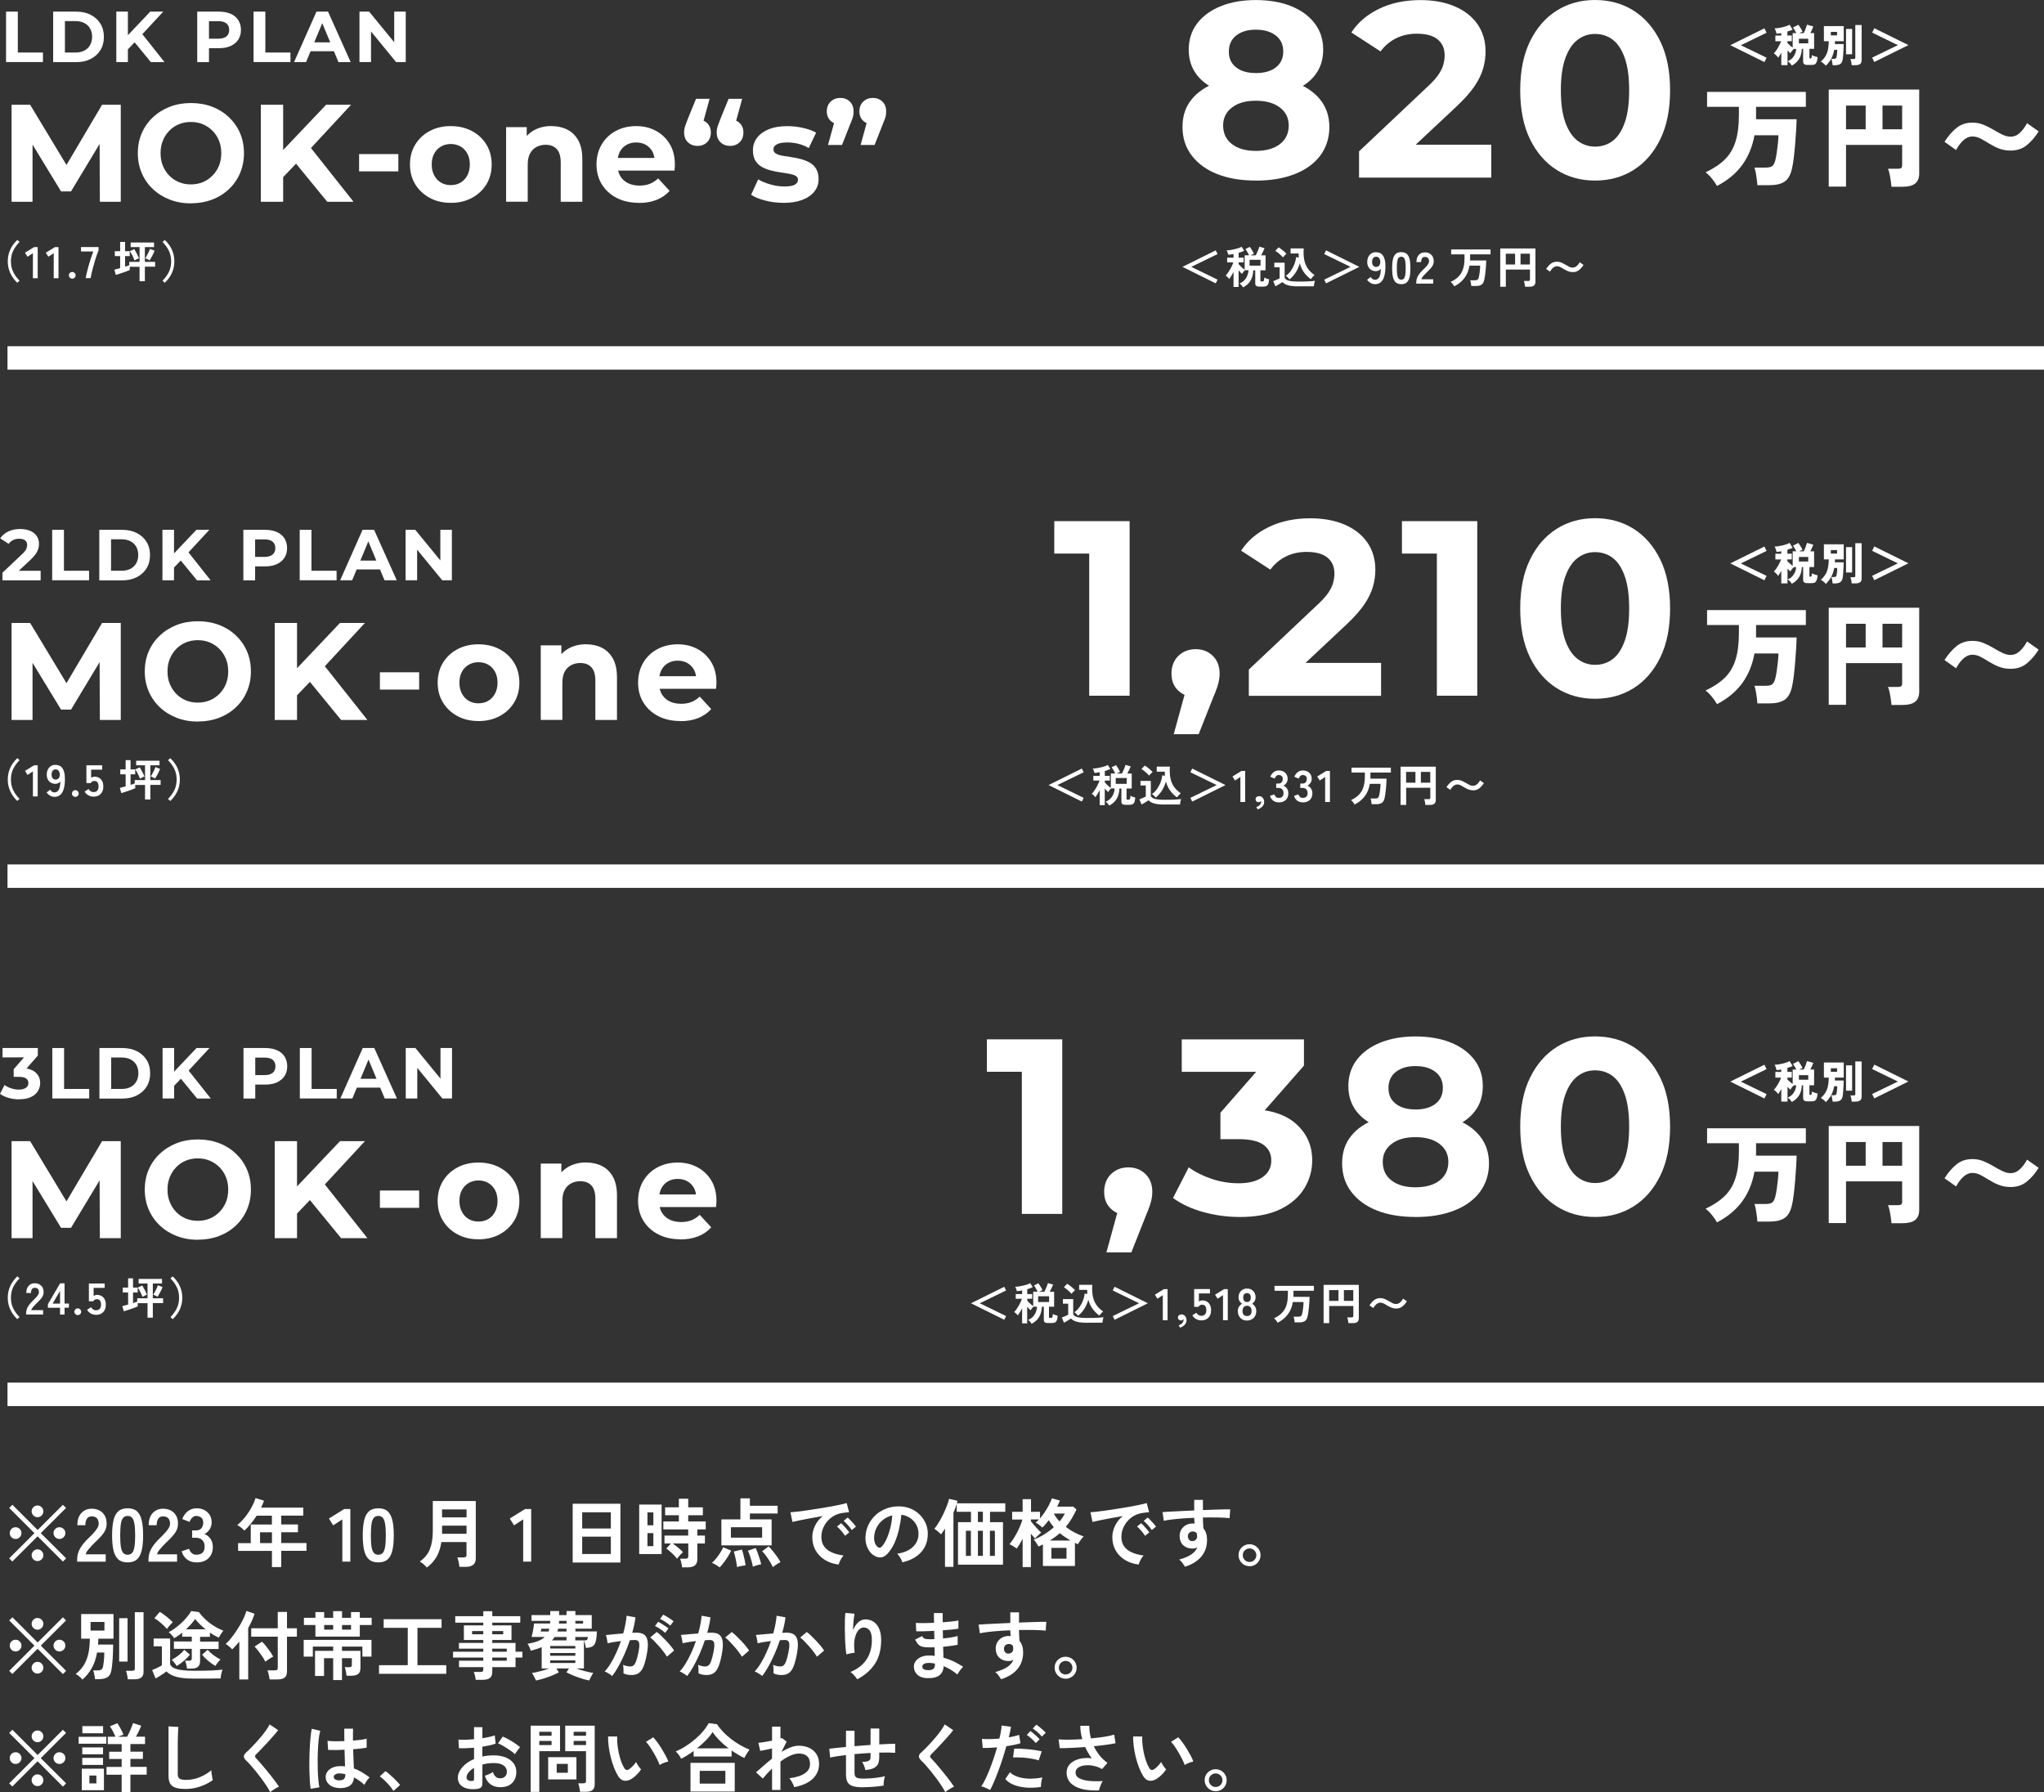 <?xml version="1.0" encoding="UTF-8"?>
<svg id="_レイヤー_2" data-name="レイヤー 2" xmlns="http://www.w3.org/2000/svg" viewBox="0 0 436.01 382.35">
  <rect x="0" y="0" width="436.01" height="382.35" fill="#333333" stroke="none"/>
  <defs>
    <style>
      .cls-1 {
        fill: none;
        stroke: #fff;
        stroke-miterlimit: 10;
        stroke-width: 5px;
      }

      .cls-2 {
        fill: #fff;
        stroke-width: 0px;
      }
    </style>
  </defs>
  <g id="_具" data-name="具">
    <g>
      <path class="cls-2" d="m13.41,333.13l-5.39-5.39-5.39,5.38-.67-.67,5.39-5.38-5.39-5.38.69-.67,5.38,5.38,5.39-5.38.67.67-5.39,5.38,5.41,5.38-.69.69Zm-10.08-4.82c-.35,0-.65-.12-.89-.37-.24-.25-.36-.54-.36-.88s.12-.65.36-.89.54-.36.89-.36.63.12.88.36c.25.24.37.54.37.89s-.12.63-.37.88-.54.37-.88.37Zm4.67-4.64c-.34,0-.63-.12-.88-.37-.25-.25-.37-.54-.37-.88s.12-.63.37-.88.54-.37.88-.37.63.12.88.37.37.54.37.88-.12.63-.37.88c-.25.25-.54.37-.88.37Zm0,9.36c-.34,0-.63-.12-.88-.37s-.37-.54-.37-.88.12-.63.37-.88c.25-.25.54-.37.88-.37s.63.12.88.37c.25.25.37.54.37.88s-.12.63-.37.88-.54.37-.88.37Zm4.67-4.72c-.34,0-.63-.12-.88-.37-.25-.25-.37-.54-.37-.88s.12-.65.37-.89c.25-.24.54-.36.88-.36s.65.12.9.36.37.54.37.89-.12.63-.37.88c-.25.25-.54.37-.9.37Z"/>
      <path class="cls-2" d="m16.46,333.15v-.53c0-.77.2-1.51.6-2.24.4-.73,1.07-1.54,2.01-2.43.33-.32.65-.64.94-.97s.54-.65.74-.96c.19-.31.29-.62.3-.9.01-.55-.12-.96-.38-1.23-.26-.27-.63-.4-1.11-.4s-.8.17-1.02.5c-.22.33-.34.79-.34,1.39h-1.7c0-1.11.28-1.97.85-2.59.57-.62,1.3-.93,2.21-.93.62,0,1.17.13,1.66.38s.87.63,1.14,1.12c.28.49.41,1.09.38,1.81-.01.5-.13.97-.35,1.39-.22.43-.52.84-.89,1.24-.37.4-.79.82-1.26,1.27-.49.48-.93.94-1.3,1.38-.38.44-.6.82-.66,1.14h4.27v1.57h-6.1Z"/>
      <path class="cls-2" d="m27.23,333.31c-.85,0-1.52-.21-2-.64-.48-.43-.82-1.07-1.02-1.92-.2-.85-.3-1.92-.3-3.2s.1-2.35.3-3.21.54-1.5,1.02-1.93c.48-.43,1.15-.64,2-.64s1.52.21,1.99.64c.47.43.81,1.07,1.01,1.93s.3,1.93.3,3.21-.1,2.35-.3,3.2c-.2.85-.53,1.49-1.01,1.92-.48.43-1.14.64-1.99.64Zm0-1.63c.39,0,.71-.13.94-.38.23-.25.4-.67.5-1.27.11-.6.16-1.42.16-2.48s-.05-1.9-.16-2.5-.27-1.02-.5-1.27c-.23-.25-.54-.38-.94-.38s-.71.13-.94.38c-.23.25-.4.67-.5,1.27s-.15,1.43-.15,2.5.05,1.88.15,2.48c.1.6.27,1.02.5,1.27.23.25.55.38.94.38Z"/>
      <path class="cls-2" d="m31.68,333.15v-.53c0-.77.2-1.51.6-2.24.4-.73,1.07-1.54,2.01-2.43.33-.32.65-.64.94-.97s.54-.65.74-.96c.19-.31.29-.62.3-.9.01-.55-.12-.96-.38-1.23-.26-.27-.63-.4-1.11-.4s-.8.17-1.02.5c-.22.33-.34.79-.34,1.39h-1.7c0-1.11.28-1.97.85-2.59.57-.62,1.3-.93,2.21-.93.62,0,1.17.13,1.66.38s.87.63,1.14,1.12c.28.49.41,1.09.38,1.81-.01.5-.13.97-.35,1.39-.22.43-.52.84-.89,1.24-.37.4-.79.82-1.26,1.27-.49.48-.93.94-1.3,1.38-.38.44-.6.82-.66,1.14h4.27v1.57h-6.1Z"/>
      <path class="cls-2" d="m41.89,333.31c-.76,0-1.41-.2-1.96-.6-.55-.4-.95-.99-1.19-1.77l1.57-.53c.05.15.14.32.26.52.12.2.28.37.5.52.21.15.48.22.8.22.54,0,.98-.13,1.3-.4.32-.27.48-.71.48-1.34,0-.57-.16-1.02-.48-1.36-.32-.34-.78-.51-1.38-.51h-.8v-1.57h.8c.53,0,.93-.16,1.18-.47s.38-.7.38-1.16c0-.53-.15-.91-.46-1.13-.3-.22-.65-.33-1.03-.33-.28,0-.51.08-.7.23-.19.15-.35.33-.47.53-.12.2-.21.37-.26.52l-1.55-.62c.28-.73.68-1.29,1.22-1.69.54-.4,1.14-.6,1.8-.6s1.22.12,1.7.38.86.6,1.14,1.05c.27.45.41.98.41,1.58,0,.55-.15,1.05-.44,1.5-.29.44-.66.77-1.11.97.53.2.97.55,1.3,1.04.34.49.5,1.06.5,1.71,0,1.01-.31,1.82-.92,2.42-.61.6-1.47.9-2.58.9Z"/>
      <path class="cls-2" d="m58.01,334.33v-3.47h-7.22v-1.66h2.7v-3.97h4.51v-1.89h-3.25c-.38.61-.8,1.18-1.24,1.72-.44.54-.9,1.03-1.38,1.46-.17-.18-.39-.38-.66-.61-.27-.22-.56-.41-.86-.56.59-.48,1.14-1.05,1.66-1.7s.98-1.34,1.37-2.05c.39-.71.68-1.38.87-2.01l1.81.56c-.18.5-.39.99-.62,1.47h8.99v1.71h-4.7v1.89h3.57v1.66h-3.57v2.3h5.39v1.66h-5.39v3.47h-1.98Zm-2.54-5.14h2.54v-2.3h-2.54v2.3Z"/>
      <path class="cls-2" d="m73.02,333.15v-9.02l-1.95,1.28-.91-1.46,3.26-2.02h1.31v11.22h-1.71Z"/>
      <path class="cls-2" d="m80.7,333.31c-.85,0-1.52-.21-2-.64-.48-.43-.82-1.07-1.02-1.92-.2-.85-.3-1.92-.3-3.2s.1-2.35.3-3.21.54-1.5,1.02-1.93c.48-.43,1.15-.64,2-.64s1.52.21,1.99.64c.47.43.81,1.07,1.01,1.93s.3,1.93.3,3.21-.1,2.35-.3,3.2c-.2.85-.53,1.49-1.01,1.92-.48.43-1.14.64-1.99.64Zm0-1.63c.39,0,.71-.13.94-.38.23-.25.4-.67.5-1.27.11-.6.16-1.42.16-2.48s-.05-1.9-.16-2.5-.27-1.02-.5-1.27c-.23-.25-.54-.38-.94-.38s-.71.13-.94.38c-.23.25-.4.67-.5,1.27s-.15,1.43-.15,2.5.05,1.88.15,2.48c.1.6.27,1.02.5,1.27.23.25.55.38.94.38Z"/>
      <path class="cls-2" d="m91.05,334.4c-.17-.2-.4-.43-.7-.7-.29-.26-.56-.45-.81-.57,1.01-.7,1.73-1.58,2.15-2.62.42-1.05.63-2.33.63-3.86v-6.43h9.17v12.26c0,1.18-.71,1.78-2.13,1.78h-1.36c-.02-.19-.06-.42-.1-.67-.05-.26-.1-.51-.16-.75-.06-.25-.12-.44-.18-.59h1.3c.23,0,.4-.04.5-.11.1-.07.15-.22.15-.45v-2.72h-5.36c-.17,1.17-.5,2.2-.99,3.08s-1.19,1.67-2.11,2.36Zm3.25-10.69h5.22v-1.7h-5.22v1.7Zm0,3.49h5.22v-1.73h-5.22v1.73Z"/>
      <path class="cls-2" d="m111.6,333.15v-9.02l-1.95,1.28-.91-1.46,3.26-2.02h1.31v11.22h-1.71Z"/>
      <path class="cls-2" d="m122.16,333.34v-12.54h10.18v12.54h-10.18Zm2.03-7.26h6.11v-3.46h-6.11v3.46Zm0,5.44h6.11v-3.7h-6.11v3.7Z"/>
      <path class="cls-2" d="m136.35,331.53v-10.56h4.78v10.56h-4.78Zm1.76-6.14h1.26v-2.74h-1.26v2.74Zm0,4.45h1.26v-2.77h-1.26v2.77Zm7.38,4.54c-.02-.27-.07-.59-.15-.96-.08-.37-.17-.67-.26-.9h1.12c.22,0,.38-.04.48-.11.1-.07.14-.22.14-.43v-2.7h-3.31c.25.17.51.37.78.59.28.22.54.45.79.66.25.22.45.42.6.6-.12.1-.26.24-.44.42s-.34.37-.5.56c-.16.19-.26.33-.33.42-.16-.23-.38-.49-.66-.78s-.56-.55-.86-.8c-.29-.25-.55-.45-.76-.58l.99-1.1h-1.38v-1.68h5.06v-1.31h-5.3v-1.7h3.31v-1.33h-2.93v-1.68h2.93v-1.84h2v1.84h3.12v1.68h-3.12v1.33h3.73v1.7h-1.79v1.31h1.62v1.68h-1.62v3.39c0,1.14-.68,1.71-2.05,1.71h-1.23Z"/>
      <path class="cls-2" d="m153.5,334.38c-.2-.17-.46-.35-.78-.54-.32-.19-.6-.34-.85-.43.29-.26.59-.57.9-.95.31-.38.6-.78.86-1.2.27-.42.48-.81.64-1.18l1.7.72c-.19.41-.43.83-.7,1.27s-.57.86-.87,1.26c-.3.4-.6.75-.89,1.05Zm.38-4.7v-5.55h4.06v-4.48h2.02v1.58h5.92v1.65h-5.92v1.25h4.64v5.55h-10.72Zm2.03-1.65h6.66v-2.22h-6.66v2.22Zm1.31,6.29c-.03-.31-.09-.67-.16-1.09-.08-.42-.16-.83-.26-1.24-.1-.41-.19-.74-.27-1l1.73-.42c.1.26.2.59.3.99s.2.82.29,1.24c.08.42.15.8.19,1.13-.23.02-.54.07-.9.14-.37.08-.67.15-.92.24Zm3.38-.08c-.05-.32-.14-.7-.26-1.14-.12-.44-.26-.87-.4-1.29-.14-.42-.28-.74-.41-.98l1.66-.59c.16.33.31.7.46,1.12s.29.83.42,1.24c.13.41.23.78.3,1.11-.16.02-.35.06-.58.12s-.45.13-.66.2c-.21.07-.39.14-.53.21Zm4.26.08c-.15-.33-.35-.71-.61-1.14s-.53-.84-.83-1.25-.58-.74-.85-.99l1.39-1.04c.29.29.59.63.92,1.03.33.4.63.81.92,1.22.29.41.52.78.69,1.11-.15.06-.33.16-.54.29-.21.13-.42.26-.62.4s-.35.26-.47.37Z"/>
      <path class="cls-2" d="m178.91,333.77c-1.11-.13-2.09-.45-2.94-.98s-1.52-1.2-1.99-2.03-.71-1.78-.71-2.85c0-.77.18-1.55.55-2.35.37-.8.92-1.51,1.66-2.13-.85.14-1.7.29-2.55.45s-1.62.31-2.3.45c-.69.14-1.22.26-1.59.35l-.43-2.06c.35-.02.84-.07,1.46-.14s1.33-.17,2.11-.28,1.59-.23,2.43-.37c.84-.13,1.65-.27,2.43-.41s1.49-.28,2.11-.41c.62-.13,1.11-.25,1.46-.36l.51,1.95c-.17.01-.38.03-.62.06-.24.03-.51.07-.81.11-.59.08-1.15.26-1.68.54s-1.01.66-1.43,1.12c-.42.46-.75.98-1,1.57s-.37,1.22-.37,1.9c0,.82.21,1.5.62,2.05s.98.97,1.7,1.27,1.53.51,2.42.62c-.16.16-.31.36-.46.6-.15.24-.28.48-.38.72-.11.24-.18.44-.21.6Zm1.34-6.13c-.2-.34-.47-.7-.8-1.07-.33-.37-.63-.68-.91-.91l.88-.7c.16.13.35.32.58.56s.45.5.66.75.39.47.5.64l-.91.74Zm1.44-1.22c-.2-.33-.47-.68-.81-1.06-.34-.37-.64-.67-.92-.9l.86-.72c.16.13.35.31.58.56s.46.49.68.74c.22.25.39.47.51.65l-.91.72Z"/>
      <path class="cls-2" d="m192.48,333.29c-.04-.17-.12-.37-.24-.61-.12-.23-.25-.46-.41-.68s-.31-.4-.46-.54c1.46-.22,2.57-.7,3.34-1.43.76-.73,1.17-1.59,1.21-2.58.04-.79-.1-1.49-.43-2.11-.33-.62-.78-1.12-1.35-1.5-.57-.38-1.2-.61-1.88-.69-.08.99-.25,2.01-.48,3.04-.24,1.04-.55,2.01-.95,2.91-.4.91-.89,1.67-1.46,2.3-.44.47-.86.74-1.27.82-.41.07-.85.02-1.3-.18-.45-.19-.84-.5-1.18-.91-.34-.42-.6-.91-.78-1.48-.18-.57-.26-1.18-.22-1.83.05-.97.28-1.86.69-2.66.41-.8.95-1.5,1.63-2.09.68-.59,1.47-1.03,2.35-1.33.89-.3,1.83-.42,2.83-.37.81.04,1.57.22,2.29.54.71.32,1.34.76,1.88,1.32.54.56.96,1.21,1.25,1.94.29.74.41,1.54.36,2.42-.08,1.46-.59,2.69-1.54,3.67s-2.23,1.66-3.86,2.02Zm-5.2-3.23c.12.08.24.13.37.13s.26-.06.38-.19c.38-.38.74-.93,1.06-1.63s.6-1.5.82-2.38.36-1.79.42-2.7c-.74.17-1.39.48-1.96.93-.57.45-1.02.99-1.35,1.62-.33.63-.52,1.33-.56,2.09-.02.5.05.94.2,1.3s.36.65.62.84Z"/>
      <path class="cls-2" d="m201.58,334.25v-8.14c-.15.23-.3.46-.44.66-.14.21-.29.4-.44.57-.09-.13-.22-.27-.39-.42-.18-.15-.36-.3-.54-.45-.18-.14-.34-.25-.46-.33.32-.38.64-.85.97-1.39.33-.54.63-1.11.92-1.71.29-.6.54-1.18.76-1.75.22-.57.38-1.08.49-1.54l1.79.42c-.03.16-.08.34-.14.54h10.34v1.81h-3.26v2.21h2.77v9.07h-9.6v-9.07h2.77v-2.21h-3.04v-1.73c-.09.3-.19.61-.3.93-.12.32-.25.65-.4.99v11.55h-1.78Zm4.46-2.34h1.06v-5.34h-1.06v5.34Zm2.56-7.2h1.06v-2.21h-1.06v2.21Zm0,7.2h1.06v-5.34h-1.06v5.34Zm2.56,0h1.06v-5.34h-1.06v5.34Z"/>
      <path class="cls-2" d="m218.14,334.33v-6.08c-.2.41-.41.79-.63,1.15-.22.36-.43.68-.65.96-.17-.15-.41-.32-.72-.5-.31-.19-.58-.33-.8-.44.28-.33.56-.71.84-1.15.28-.44.55-.9.8-1.38.25-.48.47-.96.66-1.42.19-.47.34-.9.45-1.3h-2.19v-1.65h2.24v-2.7h1.79v2.7h1.92v1.41c.33-.39.66-.83.98-1.31.33-.48.62-.98.9-1.49.27-.51.49-1.01.66-1.49l1.71.48c-.09.2-.18.41-.27.63-.1.22-.2.44-.32.66h3.42l.7.61c-.33.71-.69,1.38-1.06,2-.38.62-.79,1.19-1.22,1.71.58.45,1.19.85,1.85,1.19s1.31.63,1.96.86c-.23.24-.47.51-.7.84-.23.33-.41.6-.54.82-.11-.05-.21-.1-.31-.15-.1-.05-.21-.1-.31-.15v4.94h-6.83v-4.61l-.46.23c-.16.08-.32.16-.48.23-.12-.21-.27-.47-.47-.78-.2-.3-.39-.54-.57-.71.75-.27,1.49-.63,2.24-1.1.75-.46,1.43-.98,2.06-1.54-.19-.23-.38-.47-.56-.72-.18-.25-.35-.5-.5-.77-.23.3-.47.58-.7.85s-.46.51-.7.72c-.2-.21-.43-.41-.67-.59-.25-.18-.49-.34-.74-.48.11-.08.22-.18.34-.3.12-.11.23-.23.35-.36h-1.7v.4c.21.27.45.55.72.86s.53.6.79.87c.26.27.49.5.68.68-.11.09-.25.21-.42.36s-.34.31-.5.47-.29.3-.4.42c-.12-.12-.25-.27-.41-.46-.16-.19-.31-.38-.47-.58v7.14h-1.79Zm5.82-5.68h4.4c-.39-.23-.78-.48-1.17-.74-.38-.26-.76-.54-1.12-.84-.32.29-.66.56-1.01.82-.35.26-.72.51-1.1.76Zm.32,3.87h3.22v-2.3h-3.22v2.3Zm1.74-7.95c.47-.57.84-1.12,1.12-1.68h-2.35c.3.58.71,1.14,1.23,1.68Z"/>
      <path class="cls-2" d="m242.91,333.77c-1.11-.13-2.09-.45-2.94-.98s-1.52-1.2-1.99-2.03-.71-1.78-.71-2.85c0-.77.18-1.55.55-2.35.37-.8.92-1.51,1.66-2.13-.85.14-1.7.29-2.55.45s-1.62.31-2.3.45c-.69.14-1.22.26-1.59.35l-.43-2.06c.35-.02.84-.07,1.46-.14s1.33-.17,2.11-.28,1.59-.23,2.43-.37c.84-.13,1.65-.27,2.43-.41s1.49-.28,2.11-.41c.62-.13,1.11-.25,1.46-.36l.51,1.95c-.17.01-.38.03-.62.06-.24.03-.51.07-.81.11-.59.08-1.15.26-1.68.54s-1.01.66-1.43,1.12c-.42.46-.75.98-1,1.57s-.37,1.22-.37,1.9c0,.82.21,1.5.62,2.05s.98.97,1.7,1.27,1.53.51,2.42.62c-.16.16-.31.36-.46.6-.15.24-.28.48-.38.72-.11.24-.18.44-.21.6Zm1.34-6.13c-.2-.34-.47-.7-.8-1.07-.33-.37-.63-.68-.91-.91l.88-.7c.16.13.35.32.58.56s.45.5.66.75.39.47.5.64l-.91.74Zm1.44-1.22c-.2-.33-.47-.68-.81-1.06-.34-.37-.64-.67-.92-.9l.86-.72c.16.13.35.31.58.56s.46.49.68.74c.22.25.39.47.51.65l-.91.72Z"/>
      <path class="cls-2" d="m252.78,334.25c-.13-.21-.3-.47-.51-.77-.21-.3-.46-.55-.74-.77,1.13-.32,2-.69,2.61-1.11.61-.42,1.03-.92,1.26-1.5-.34.17-.68.26-1.02.26-.81,0-1.46-.23-1.96-.69-.5-.46-.76-1.08-.79-1.86-.02-.53.09-1.01.32-1.43.23-.42.57-.75.99-1,.43-.25.91-.37,1.46-.37.08,0,.16,0,.22,0,.06,0,.13.01.21.02-.02-.19-.04-.39-.06-.59-.02-.2-.03-.42-.03-.64-.86.03-1.71.08-2.53.14-.82.06-1.57.14-2.26.22s-1.25.17-1.7.28l-.27-1.86c.38-.03.92-.07,1.62-.1.69-.04,1.49-.08,2.38-.12.89-.04,1.81-.09,2.76-.13v-2.26h1.86v2.18c.83-.03,1.63-.06,2.38-.09.76-.03,1.43-.05,2.03-.06s1.07-.02,1.41,0l-.13,1.87c-.62-.08-1.44-.12-2.46-.14-1.02-.02-2.1-.01-3.24,0,0,.38.01.77.04,1.17s.05.77.07,1.14c.52.62.78,1.44.78,2.46,0,1.42-.41,2.61-1.23,3.58s-1.98,1.68-3.47,2.15Zm1.62-5.49c.3-.02.53-.12.7-.3.17-.18.26-.42.26-.7,0-.1,0-.2-.02-.31s-.03-.23-.06-.36c-.22-.26-.51-.38-.85-.38-.3,0-.55.1-.75.29-.2.19-.3.44-.29.74,0,.31.09.56.28.76s.43.29.73.28Z"/>
      <path class="cls-2" d="m266.54,334.12c-.43,0-.82-.1-1.17-.31-.35-.21-.63-.49-.85-.85-.21-.36-.32-.75-.32-1.19s.1-.83.31-1.18c.21-.35.49-.63.85-.84s.75-.31,1.18-.31.83.11,1.19.32c.36.21.64.5.85.85.21.35.31.74.31,1.17s-.11.83-.32,1.19c-.21.36-.5.64-.86.85s-.75.31-1.18.31Zm0-.9c.41,0,.75-.14,1.03-.42.28-.28.42-.62.42-1.02s-.14-.74-.42-1.02c-.28-.29-.63-.43-1.03-.43s-.73.14-1.02.42c-.28.28-.42.63-.42,1.03s.14.73.42,1.02.62.42,1.02.42Z"/>
      <path class="cls-2" d="m13.41,357.13l-5.39-5.39-5.39,5.38-.67-.67,5.39-5.38-5.39-5.38.69-.67,5.38,5.38,5.39-5.38.67.67-5.39,5.38,5.41,5.38-.69.69Zm-10.08-4.82c-.35,0-.65-.12-.89-.37-.24-.25-.36-.54-.36-.88s.12-.65.36-.89.54-.36.89-.36.63.12.88.36c.25.24.37.54.37.89s-.12.63-.37.88-.54.37-.88.37Zm4.67-4.64c-.34,0-.63-.12-.88-.37-.25-.25-.37-.54-.37-.88s.12-.63.37-.88.54-.37.88-.37.63.12.88.37.37.54.37.88-.12.63-.37.88c-.25.25-.54.37-.88.37Zm0,9.36c-.34,0-.63-.12-.88-.37s-.37-.54-.37-.88.12-.63.37-.88c.25-.25.54-.37.88-.37s.63.12.88.37c.25.25.37.54.37.88s-.12.63-.37.88-.54.37-.88.37Zm4.67-4.72c-.34,0-.63-.12-.88-.37-.25-.25-.37-.54-.37-.88s.12-.65.37-.89c.25-.24.54-.36.88-.36s.65.12.9.36.37.54.37.89-.12.63-.37.88c-.25.25-.54.37-.9.37Z"/>
      <path class="cls-2" d="m17.58,358.31c-.15-.2-.37-.42-.65-.66s-.54-.41-.78-.52c.7-.57,1.27-1.18,1.7-1.86.43-.67.75-1.47.97-2.38.21-.92.33-2.02.35-3.3h-1.86v-5.26h6.9v5.26h-3.23c0,.21,0,.42-.02.63s-.03.41-.05.62h3.23c0,.63-.02,1.29-.05,1.98-.03.69-.07,1.33-.13,1.93-.05.6-.11,1.09-.18,1.47-.13.78-.41,1.31-.86,1.58-.44.28-1.06.42-1.85.42h-.8c-.01-.18-.04-.4-.09-.65s-.1-.49-.15-.71-.11-.39-.16-.51h.85c.42,0,.71-.06.9-.18.18-.12.3-.35.37-.68.05-.28.1-.59.14-.94.04-.35.07-.71.09-1.06s.03-.67.03-.95h-1.55c-.23,1.31-.61,2.43-1.14,3.35-.52.92-1.19,1.74-2,2.44Zm1.74-10.45h2.96v-1.84h-2.96v1.84Zm6.1,6.61v-9.26h1.79v9.26h-1.79Zm1.84,3.78c-.01-.17-.04-.37-.08-.6s-.09-.46-.14-.68c-.05-.22-.11-.41-.18-.54h1.3c.21,0,.37-.04.46-.1s.14-.21.14-.41v-11.98h1.86v12.7c0,.57-.16.98-.49,1.23-.33.26-.82.38-1.48.38h-1.38Z"/>
      <path class="cls-2" d="m41.58,358.11c-1.13,0-2.08-.06-2.86-.17s-1.42-.28-1.93-.51c-.51-.23-.94-.51-1.28-.86-.19.15-.43.32-.7.5s-.56.37-.85.55c-.29.18-.54.34-.77.46l-.74-1.81c.18-.06.41-.15.67-.27s.53-.24.79-.38c.26-.13.47-.25.62-.36v-4.05h-1.76v-1.66h3.52v5.47c.19.52.72.89,1.58,1.1.86.21,2.09.31,3.7.31,1.37,0,2.54-.02,3.52-.06.98-.04,1.78-.11,2.38-.19-.05.12-.11.3-.18.54-.06.24-.12.49-.16.74-.04.25-.07.46-.08.62-.3,0-.69,0-1.17,0-.48,0-.99.01-1.53.02-.54,0-1.05,0-1.54,0h-1.25Zm-5.97-10.59c-.2-.25-.46-.51-.77-.81-.31-.29-.63-.57-.97-.84s-.65-.48-.94-.64l1.15-1.36c.28.15.59.36.94.62.35.27.7.54,1.03.83s.61.54.81.75c-.1.09-.23.22-.41.41s-.34.38-.5.57c-.16.19-.28.35-.35.46Zm4.27,8.42c-.02-.25-.07-.53-.15-.86-.08-.33-.16-.59-.25-.79h.83c.21,0,.37-.03.46-.1s.14-.21.14-.41v-2.03h-3.81v-1.57h3.81v-1.02h-2.05v-.86c-.28.24-.56.45-.85.65s-.57.38-.85.54c-.15-.21-.33-.45-.55-.7s-.43-.45-.63-.59c.45-.22.91-.51,1.38-.86s.93-.73,1.37-1.14.83-.84,1.19-1.27.65-.84.87-1.24l1.65.22c.39.55.87,1.09,1.43,1.61.56.52,1.17.98,1.82,1.38.65.41,1.31.73,1.97.98-.1.1-.21.23-.34.42-.13.18-.25.37-.37.57-.12.2-.21.36-.27.49-.64-.28-1.27-.63-1.9-1.07v.9h-2.1v1.02h3.95v1.57h-3.95v2.59c0,.55-.15.96-.46,1.22-.3.26-.78.38-1.43.38h-.91Zm-2.21-.53c-.05-.12-.14-.26-.26-.42-.12-.17-.25-.33-.39-.5s-.27-.3-.38-.4c.47-.25.95-.56,1.44-.94.49-.38.9-.78,1.23-1.19l1.2,1.04c-.35.45-.78.89-1.3,1.33s-1.02.8-1.54,1.09Zm2-7.82h4.19c-.43-.34-.83-.7-1.22-1.08-.39-.38-.73-.75-1.02-1.13-.24.36-.52.73-.86,1.11-.34.38-.7.74-1.09,1.1Zm6.27,7.81c-.5-.29-1.01-.65-1.53-1.08-.52-.43-.95-.87-1.3-1.32l1.18-1.04c.34.38.76.76,1.25,1.14.49.37.99.68,1.49.93-.12.11-.25.25-.39.42-.14.18-.28.35-.41.52-.13.17-.22.32-.29.43Z"/>
      <path class="cls-2" d="m51.05,358.3v-8.1c-.26.31-.51.61-.77.89-.26.28-.51.54-.75.78-.15-.18-.36-.39-.64-.62-.28-.23-.53-.41-.75-.54.33-.29.68-.65,1.04-1.1.36-.44.72-.92,1.08-1.45s.69-1.06,1.01-1.61c.31-.55.58-1.07.81-1.57.22-.5.38-.94.48-1.32l1.74.61c-.15.49-.34,1-.58,1.51-.23.52-.5,1.03-.78,1.54v10.96h-1.89Zm6.46-.02c-.02-.18-.06-.39-.1-.64-.05-.25-.1-.49-.17-.73-.06-.24-.13-.43-.19-.57h1.6c.21,0,.37-.04.46-.11.1-.07.14-.22.14-.43v-6.64h-5.66v-1.79h5.66v-3.49h1.97v3.49h2.11v1.79h-2.11v7.44c0,.59-.17,1.01-.5,1.28s-.85.4-1.53.4h-1.68Zm-.91-3.78c-.14-.31-.35-.67-.62-1.08-.28-.41-.57-.81-.87-1.21-.3-.39-.57-.71-.81-.94l1.58-1.04c.28.26.57.57.86.94.3.37.58.75.86,1.14.27.39.5.76.68,1.1-.14.06-.32.16-.54.3-.22.13-.44.27-.65.42s-.37.27-.49.37Z"/>
      <path class="cls-2" d="m71.07,358.41v-4.66h-1.95v3.79h-1.92v-5.36h3.87v-.91h-4.34v2.14h-1.95v-3.57h14.46v3.57h-1.94v-2.14h-4.35v.91h3.94v3.62c0,.62-.16,1.06-.48,1.31-.32.26-.81.38-1.47.38h-1.02c-.01-.17-.04-.37-.08-.6-.04-.23-.09-.46-.14-.68-.05-.22-.11-.41-.18-.54h.93c.21,0,.37-.04.46-.1.1-.07.14-.21.14-.41v-1.41h-2.1v4.66h-1.89Zm-3.79-9.26v-2.48h-2.45v-1.54h2.45v-1.22h1.87v1.22h1.92v-1.41h1.89v1.41h1.92v-1.22h1.87v1.22h2.53v1.54h-2.53v2.48h-9.47Zm1.87-1.49h1.92v-.99h-1.92v.99Zm3.81,0h1.92v-.99h-1.92v.99Z"/>
      <path class="cls-2" d="m80.85,357.08v-1.84h6.13v-7.97h-5.14v-1.84h12.35v1.84h-5.14v7.97h6.14v1.84h-14.35Z"/>
      <path class="cls-2" d="m101.47,358.36c-.02-.27-.07-.56-.15-.88s-.17-.59-.26-.8h1.41c.22,0,.38-.03.48-.1.1-.07.14-.21.14-.42v-.5h-5.18v-1.38h5.18v-.67h-6.45v-1.25h6.45v-.64h-5.2v-1.23h5.2v-.62h-4.14v-3.12h4.14v-.58h-5.98v-1.38h5.98v-1.06h1.92v1.06h5.97v1.38h-5.97v.58h4.1v3.12h-4.1v.62h4.96v1.87h1.46v1.25h-1.46v2.05h-4.96v1.02c0,.59-.17,1.01-.5,1.28-.34.27-.85.4-1.53.4h-1.5Zm-.77-9.71h2.38v-.69h-2.38v.69Zm4.3,0h2.34v-.69h-2.34v.69Zm0,3.71h3.1v-.64h-3.1v.64Zm0,1.92h3.1v-.67h-3.1v.67Z"/>
      <path class="cls-2" d="m114.33,358.51c-.05-.14-.13-.31-.23-.51-.1-.2-.21-.41-.32-.61-.11-.2-.22-.36-.31-.48.48-.07,1.06-.2,1.73-.37.67-.17,1.3-.37,1.89-.59h-1.54v-4.56c-.34.15-.71.29-1.1.41-.39.12-.8.24-1.22.34-.07-.22-.18-.48-.3-.76-.13-.28-.26-.51-.4-.7.86-.15,1.6-.34,2.2-.57s1.09-.53,1.46-.89h-2.8c.07-.23.15-.54.22-.9.08-.37.14-.73.2-1.1s.1-.66.12-.88h3.41c.01-.08.02-.18.02-.27s0-.19.02-.29h-4v-1.23h4v-.86h1.89v.86h1.58v-.86h1.89v.86h3.49v2.9h-3.49v.59h4.59c-.03.76-.09,1.36-.18,1.82s-.22.8-.4,1.03c-.18.23-.41.4-.7.49-.29.09-.64.15-1.06.18-.04-.26-.11-.54-.19-.86-.09-.31-.17-.57-.24-.76v6h-1.62c.6.22,1.23.42,1.9.59.67.17,1.24.29,1.72.37-.1.12-.2.28-.31.48-.11.2-.22.41-.32.61-.1.2-.18.37-.23.51-.5-.1-1.04-.23-1.62-.41-.58-.18-1.15-.38-1.71-.61-.56-.23-1.07-.47-1.54-.71l.54-.83h-2.69l.54.83c-.46.25-.97.48-1.54.71s-1.14.43-1.71.61-1.12.31-1.63.41Zm.99-10.46h1.68c.03-.1.06-.19.1-.29.03-.1.06-.2.08-.3h-1.71s-.01.08-.03.18c-.02.1-.04.19-.06.27-.02.09-.04.13-.05.14Zm2.05,3.63h5.36v-.54h-5.36v.54Zm0,1.55h5.36v-.58h-5.36v.58Zm0,1.54h5.36v-.56h-5.36v.56Zm.37-4.82h3.1v-.72h-2.53c-.17.27-.36.51-.58.72Zm1.15-1.9h1.95v-.59h-1.78c-.02.11-.05.21-.08.3-.03.1-.06.19-.1.29Zm.34-1.7h1.62v-.56h-1.58c-.01.1-.02.19-.02.29s0,.19-.02.27Zm3.5,0h1.65v-.56h-1.65v.56Zm0,3.6h1.87c.21,0,.37-.01.47-.03.1-.02.18-.08.22-.18.05-.1.09-.27.12-.51h-2.69v.72Z"/>
      <path class="cls-2" d="m130.59,357.56c-.1-.1-.25-.21-.45-.35-.2-.14-.41-.27-.62-.38-.21-.12-.39-.2-.54-.24.45-.48.88-1.06,1.3-1.75.42-.69.81-1.44,1.18-2.25.37-.81.7-1.64.99-2.5-.54.06-1.07.14-1.58.22-.51.09-.93.17-1.26.26-.01-.14-.04-.33-.08-.56-.04-.23-.09-.47-.14-.7s-.11-.4-.16-.5c.25-.02.57-.05.96-.09s.83-.08,1.31-.13c.48-.05.96-.09,1.44-.12.19-.67.35-1.33.47-1.98.12-.64.21-1.25.25-1.8l1.89.34c-.05.49-.14,1.02-.26,1.58-.12.56-.26,1.13-.43,1.72.21,0,.41-.02.58-.02.17,0,.32,0,.45,0,.43,0,.81.07,1.14.2.34.13.61.37.81.7.2.34.32.8.35,1.39s-.04,1.35-.21,2.26c-.21,1.15-.46,2.05-.73,2.7-.27.65-.61,1.11-1.02,1.38s-.92.4-1.55.4-1.2-.12-1.68-.35c.01-.26.01-.57,0-.93s-.04-.66-.1-.9c.53.24,1.06.35,1.57.35.26,0,.48-.07.66-.22.19-.14.37-.43.54-.86s.34-1.07.51-1.91c.16-.78.22-1.36.19-1.74-.03-.38-.13-.63-.3-.74-.17-.12-.38-.18-.64-.18-.3,0-.66.02-1.07.05-.33.99-.71,1.97-1.13,2.93-.42.96-.86,1.85-1.31,2.66-.45.82-.9,1.5-1.34,2.06Zm11.66-4.16c-.17-.29-.41-.63-.7-1.02s-.62-.79-.98-1.19c-.35-.4-.69-.77-1.02-1.1-.33-.34-.62-.59-.86-.76l1.41-1.18c.26.19.55.45.9.78.34.33.69.68,1.06,1.06.36.38.7.76,1.01,1.14.31.37.55.7.72.98l-1.52,1.31Zm-.37-5.06c-.28-.27-.63-.54-1.05-.82-.42-.28-.79-.49-1.11-.64l.67-.9c.18.09.41.22.7.39.28.18.56.36.84.54s.5.35.66.49l-.7.93Zm1.09-1.54c-.29-.27-.64-.54-1.06-.81-.42-.27-.79-.48-1.11-.62l.67-.91c.18.08.41.21.7.38.28.17.56.35.85.54.28.19.5.35.66.49l-.7.93Z"/>
      <path class="cls-2" d="m146.59,357.55c-.1-.1-.25-.21-.45-.34-.2-.13-.41-.26-.62-.38-.21-.12-.39-.2-.54-.24.45-.48.88-1.06,1.3-1.75.42-.69.81-1.44,1.18-2.25.37-.81.7-1.64.99-2.5-.54.06-1.07.14-1.58.22-.51.09-.93.17-1.26.26-.01-.14-.04-.33-.08-.56-.04-.23-.09-.47-.14-.7s-.11-.4-.16-.52c.25-.02.57-.05.96-.08.39-.03.83-.07,1.31-.12.48-.05.96-.09,1.44-.12.19-.67.35-1.33.47-1.98.12-.64.21-1.25.25-1.8l1.89.34c-.05.49-.14,1.02-.26,1.58-.12.56-.26,1.13-.43,1.72.21,0,.41-.02.58-.02.17,0,.32,0,.45,0,.43,0,.81.07,1.14.2.34.13.61.37.81.7.2.34.32.8.35,1.39s-.04,1.35-.21,2.26c-.21,1.15-.46,2.05-.73,2.7-.27.65-.61,1.11-1.02,1.38s-.92.4-1.55.4c-.3,0-.59-.03-.88-.09s-.55-.15-.8-.28c.01-.25.01-.55,0-.91s-.04-.66-.1-.9c.53.24,1.06.35,1.57.35.26,0,.48-.07.66-.22.19-.14.37-.43.54-.86s.34-1.07.51-1.91c.16-.78.22-1.36.19-1.74-.03-.38-.13-.63-.3-.74-.17-.12-.38-.18-.64-.18-.3,0-.66.02-1.07.05-.33.99-.71,1.97-1.13,2.93-.42.96-.86,1.84-1.31,2.66-.45.81-.9,1.49-1.34,2.05Zm11.66-4.14c-.17-.29-.41-.63-.7-1.02s-.62-.79-.98-1.19c-.35-.4-.69-.77-1.02-1.1-.33-.34-.62-.59-.86-.76l1.41-1.18c.26.19.55.45.9.78.34.33.69.68,1.06,1.06.36.38.7.76,1.01,1.14.31.37.55.7.72.98l-1.52,1.31Z"/>
      <path class="cls-2" d="m162.59,357.55c-.1-.1-.25-.21-.45-.34-.2-.13-.41-.26-.62-.38-.21-.12-.39-.2-.54-.24.45-.48.88-1.06,1.3-1.75.42-.69.81-1.44,1.18-2.25.37-.81.7-1.64.99-2.5-.54.06-1.07.14-1.58.22-.51.09-.93.17-1.26.26-.01-.14-.04-.33-.08-.56-.04-.23-.09-.47-.14-.7s-.11-.4-.16-.52c.25-.02.57-.05.96-.08.39-.03.83-.07,1.31-.12.48-.05.96-.09,1.44-.12.19-.67.35-1.33.47-1.98.12-.64.21-1.25.25-1.8l1.89.34c-.05.49-.14,1.02-.26,1.58-.12.56-.26,1.13-.43,1.72.21,0,.41-.02.58-.02.17,0,.32,0,.45,0,.43,0,.81.07,1.14.2.34.13.61.37.81.7.2.34.32.8.35,1.39s-.04,1.35-.21,2.26c-.21,1.15-.46,2.05-.73,2.7-.27.65-.61,1.11-1.02,1.38s-.92.4-1.55.4c-.3,0-.59-.03-.88-.09s-.55-.15-.8-.28c.01-.25.01-.55,0-.91s-.04-.66-.1-.9c.53.24,1.06.35,1.57.35.26,0,.48-.07.66-.22.19-.14.37-.43.54-.86s.34-1.07.51-1.91c.16-.78.22-1.36.19-1.74-.03-.38-.13-.63-.3-.74-.17-.12-.38-.18-.64-.18-.3,0-.66.02-1.07.05-.33.99-.71,1.97-1.13,2.93-.42.96-.86,1.84-1.31,2.66-.45.81-.9,1.49-1.34,2.05Zm11.66-4.14c-.17-.29-.41-.63-.7-1.02s-.62-.79-.98-1.19c-.35-.4-.69-.77-1.02-1.1-.33-.34-.62-.59-.86-.76l1.41-1.18c.26.19.55.45.9.78.34.33.69.68,1.06,1.06.36.38.7.76,1.01,1.14.31.37.55.7.72.98l-1.52,1.31Z"/>
      <path class="cls-2" d="m182.85,358.25c-.15-.26-.36-.54-.64-.84-.28-.3-.54-.55-.8-.73,1.46-.58,2.59-1.44,3.38-2.59.79-1.15,1.19-2.56,1.19-4.22,0-1.01-.18-1.72-.54-2.12-.36-.4-.79-.58-1.29-.55-.39.02-.76.24-1.1.66-.34.42-.59,1.03-.74,1.82-.15.79-.15,1.75,0,2.9-.15.01-.34.04-.58.08-.24.04-.47.09-.69.14-.22.05-.38.1-.49.14-.07-.39-.14-.89-.18-1.49-.05-.6-.09-1.24-.11-1.94s-.04-1.39-.05-2.08c0-.69,0-1.33.02-1.92s.05-1.06.1-1.42l1.95.18c-.05.26-.1.58-.15.98-.05.4-.09.82-.12,1.27s-.05.88-.06,1.3c.25-.67.6-1.23,1.06-1.67s.98-.67,1.54-.68c.65-.01,1.23.15,1.74.47s.92.82,1.22,1.47c.3.66.45,1.47.45,2.46,0,2.06-.45,3.76-1.35,5.11s-2.16,2.44-3.77,3.27Z"/>
      <path class="cls-2" d="m197.79,358.01c-.91-.03-1.61-.28-2.11-.75-.5-.47-.75-1.05-.74-1.74.01-.46.16-.87.45-1.23.29-.36.69-.64,1.2-.85.51-.2,1.1-.29,1.78-.26.18,0,.35,0,.52.02.17.02.33.04.5.06l-.05-1.84c-.18.01-.37.02-.55.02h-.55c-.64,0-1.14-.05-1.51-.15-.37-.1-.66-.27-.88-.51s-.43-.57-.65-1l1.5-.75c.15.29.33.47.53.55.2.08.55.12,1.04.12.16,0,.33,0,.5,0,.18,0,.35-.01.54-.02-.01-.29-.02-.58-.02-.88,0-.3-.01-.59-.02-.88-.78.04-1.51.07-2.21.09-.69.02-1.23.02-1.62,0l-.08-1.79c.37.03.91.05,1.62.04.7,0,1.46-.02,2.26-.06-.01-.38-.02-.75-.02-1.1v-.98h1.86v.93c0,.33,0,.68.02,1.04.72-.05,1.39-.11,2-.18.61-.07,1.06-.14,1.34-.22v1.76c-.29.06-.73.12-1.34.18s-1.27.12-1.99.17c.01.29.02.58.02.87,0,.29.01.58.02.87.63-.06,1.23-.14,1.79-.23s1.01-.19,1.34-.3v1.87c-.4.09-.86.17-1.4.24-.54.08-1.11.14-1.7.19.02.43.03.84.04,1.23,0,.4.01.76.02,1.1.79.21,1.54.49,2.24.83s1.37.71,1.98,1.12c-.14.11-.29.26-.46.47s-.32.42-.46.63c-.14.21-.25.39-.32.54-.9-.76-1.88-1.35-2.94-1.79-.01.8-.29,1.44-.84,1.91-.55.47-1.44.69-2.66.65Zm.06-1.71c.55.02.96-.06,1.2-.24s.37-.42.37-.72v-.45c-.22-.04-.45-.07-.66-.1s-.43-.03-.65-.03c-.45,0-.79.07-1.02.22-.24.15-.35.33-.35.54,0,.48.37.74,1.12.77Z"/>
      <path class="cls-2" d="m213.55,358.25c-.13-.21-.3-.47-.51-.77-.21-.3-.46-.55-.74-.77,1.13-.32,2-.69,2.61-1.11.61-.42,1.03-.92,1.26-1.5-.34.17-.68.26-1.02.26-.81,0-1.46-.23-1.96-.69-.5-.46-.76-1.08-.79-1.86-.02-.53.09-1.01.32-1.43.23-.42.57-.75.99-1,.43-.25.91-.37,1.46-.37.08,0,.16,0,.22,0,.06,0,.13.01.21.02-.02-.19-.04-.39-.06-.59-.02-.2-.03-.42-.03-.64-.86.03-1.71.08-2.53.14-.82.06-1.57.14-2.26.22s-1.25.17-1.7.28l-.27-1.86c.38-.03.92-.07,1.62-.1.69-.04,1.49-.08,2.38-.12.89-.04,1.81-.09,2.76-.13v-2.26h1.86v2.18c.83-.03,1.63-.06,2.38-.09.76-.03,1.43-.05,2.03-.06s1.07-.02,1.41,0l-.13,1.87c-.62-.08-1.44-.12-2.46-.14-1.02-.02-2.1-.01-3.24,0,0,.38.01.77.04,1.17s.05.77.07,1.14c.52.62.78,1.44.78,2.46,0,1.42-.41,2.61-1.23,3.58s-1.98,1.68-3.47,2.15Zm1.62-5.49c.3-.02.53-.12.7-.3.17-.18.26-.42.26-.7,0-.1,0-.2-.02-.31s-.03-.23-.06-.36c-.22-.26-.51-.38-.85-.38-.3,0-.55.1-.75.29-.2.19-.3.44-.29.74,0,.31.09.56.28.76s.43.29.73.28Z"/>
      <path class="cls-2" d="m227.31,358.12c-.43,0-.82-.1-1.17-.31-.35-.21-.63-.49-.85-.85-.21-.36-.32-.75-.32-1.19s.1-.83.31-1.18c.21-.35.49-.63.85-.84s.75-.31,1.18-.31.83.11,1.19.32c.36.21.64.5.85.85.21.35.31.74.31,1.17s-.11.83-.32,1.19c-.21.36-.5.64-.86.85s-.75.31-1.18.31Zm0-.9c.41,0,.75-.14,1.03-.42.28-.28.42-.62.42-1.02s-.14-.74-.42-1.02c-.28-.29-.63-.43-1.03-.43s-.73.14-1.02.42c-.28.28-.42.63-.42,1.03s.14.73.42,1.02.62.42,1.02.42Z"/>
      <path class="cls-2" d="m13.41,381.13l-5.39-5.39-5.39,5.38-.67-.67,5.39-5.38-5.39-5.38.69-.67,5.38,5.38,5.39-5.38.67.67-5.39,5.38,5.41,5.38-.69.69Zm-10.08-4.82c-.35,0-.65-.12-.89-.37-.24-.25-.36-.54-.36-.88s.12-.65.36-.89.54-.36.89-.36.63.12.88.36c.25.24.37.54.37.89s-.12.63-.37.88-.54.37-.88.37Zm4.67-4.64c-.34,0-.63-.12-.88-.37-.25-.25-.37-.54-.37-.88s.12-.63.37-.88.54-.37.88-.37.63.12.88.37.37.54.37.88-.12.63-.37.88c-.25.25-.54.37-.88.37Zm0,9.36c-.34,0-.63-.12-.88-.37s-.37-.54-.37-.88.12-.63.37-.88c.25-.25.54-.37.88-.37s.63.12.88.37c.25.25.37.54.37.88s-.12.63-.37.88-.54.37-.88.37Zm4.67-4.72c-.34,0-.63-.12-.88-.37-.25-.25-.37-.54-.37-.88s.12-.65.37-.89c.25-.24.54-.36.88-.36s.65.12.9.36.37.54.37.89-.12.63-.37.88c-.25.25-.54.37-.9.37Z"/>
      <path class="cls-2" d="m16.78,371.99v-1.47h5.9v1.47h-5.9Zm.67,9.92v-4.59h4.72v4.59h-4.72Zm.1-7.66v-1.47h4.43v1.47h-4.43Zm0,2.26v-1.49h4.43v1.49h-4.43Zm.02-6.75v-1.52h4.42v1.52h-4.42Zm1.5,10.7h1.49v-1.68h-1.49v1.68Zm6.88,1.86v-3.71h-3.23v-1.66h3.23v-1.7h-2.66v-1.55h2.66v-1.63h-2.96v-1.57h1.63c-.14-.34-.31-.71-.52-1.12-.21-.41-.42-.77-.65-1.1l1.58-.66c.21.3.44.68.69,1.14.25.46.45.9.61,1.31-.15.05-.33.12-.54.19-.21.08-.41.16-.62.24h1.95c.21-.39.44-.86.68-1.41.24-.54.43-1.04.58-1.49l1.76.56c-.15.37-.33.77-.53,1.18-.2.42-.41.8-.61,1.15h1.94v1.57h-3.12v1.63h2.66v1.55h-2.66v1.7h3.47v1.66h-3.47v3.71h-1.89Z"/>
      <path class="cls-2" d="m39.53,381.64c-.85,0-1.54-.09-2.07-.26-.53-.17-.91-.46-1.15-.86s-.36-.95-.36-1.65v-10.58l2.1.13c-.02.18-.04.49-.06.91s-.04.88-.05,1.38c-.01.39-.02.83-.02,1.3,0,.47,0,.99,0,1.55v4.93c0,.47.13.79.39.96.26.17.72.26,1.37.26,1.04,0,2.03-.2,2.97-.59.93-.39,1.74-.88,2.42-1.47.01.2.03.45.07.73.04.28.08.55.13.8.05.25.09.45.12.58-.77.55-1.66,1.01-2.68,1.36-1.02.35-2.07.53-3.16.53Z"/>
      <path class="cls-2" d="m57.65,382.35c-.19-.39-.45-.84-.78-1.34-.33-.5-.68-1.01-1.07-1.54-.39-.53-.79-1.04-1.19-1.54s-.79-.95-1.14-1.35c-.36-.4-.66-.72-.92-.95-.36-.35-.54-.66-.54-.94s.18-.56.53-.86c.27-.24.58-.53.94-.9.36-.36.74-.76,1.14-1.2s.78-.88,1.16-1.34.72-.9,1.02-1.34c.3-.43.54-.82.71-1.18l1.82,1.23c-.23.32-.56.71-.97,1.18-.41.47-.85.96-1.31,1.46s-.92.99-1.35,1.44c-.44.45-.81.83-1.12,1.13-.25.25-.23.51.03.78.23.24.53.55.87.94s.71.82,1.1,1.3c.39.47.78.95,1.16,1.43.38.48.73.93,1.04,1.35.31.42.55.77.74,1.05-.17.06-.38.17-.62.3s-.48.29-.71.44c-.23.15-.41.3-.54.42Z"/>
      <path class="cls-2" d="m66.27,381.63c-.07-.42-.13-.95-.18-1.61-.04-.66-.07-1.39-.09-2.19-.02-.8-.02-1.64,0-2.5,0-.86.04-1.7.08-2.52.04-.82.1-1.58.17-2.27.07-.69.15-1.27.25-1.73l1.82.43c-.12.37-.22.88-.3,1.5-.08.63-.14,1.33-.18,2.1-.04.77-.07,1.57-.08,2.39-.01.82,0,1.62.02,2.39.03.77.07,1.48.13,2.12.06.64.13,1.16.22,1.55l-1.86.32Zm5.94-.19c-.83-.04-1.5-.29-2-.74-.5-.45-.75-1-.74-1.66.01-.41.14-.78.4-1.13.26-.35.62-.62,1.09-.83.47-.21,1.03-.31,1.68-.31.34,0,.66.02.96.05-.01-.47-.03-1-.05-1.6-.02-.6-.04-1.25-.06-1.95-.66.04-1.3.07-1.92.07-.62,0-1.15,0-1.58-.02l-.13-1.95c.39.06.92.1,1.56.1.64,0,1.33,0,2.04-.04-.01-.43-.02-.86-.02-1.3,0-.44,0-.89,0-1.35h1.87c-.01.41-.02.82-.02,1.25,0,.43,0,.86,0,1.3.64-.05,1.22-.11,1.74-.18.52-.07.92-.15,1.18-.23v1.92c-.3.06-.7.12-1.22.18-.51.05-1.07.11-1.66.16.02.78.05,1.52.08,2.23.03.71.06,1.33.08,1.86.6.21,1.17.49,1.73.82s1.1.7,1.63,1.1c-.12.1-.25.24-.41.44-.16.2-.3.4-.42.61s-.22.38-.29.52c-.71-.65-1.45-1.17-2.21-1.57-.08.84-.4,1.44-.97,1.8-.57.36-1.35.51-2.33.47Zm.14-1.63c.44,0,.77-.09.98-.26.22-.18.33-.49.33-.95v-.11c-.36-.08-.74-.14-1.14-.16-.39-.01-.71.05-.95.19-.24.14-.37.32-.38.54-.01.22.09.41.3.54.21.14.5.21.85.21Z"/>
      <path class="cls-2" d="m83.93,382.07c-.2-.34-.47-.71-.81-1.1s-.69-.77-1.06-1.13c-.37-.36-.72-.65-1.05-.89l1.22-1.1c.25.16.51.37.8.62.29.25.58.52.88.8.3.28.57.56.82.82.25.27.46.5.62.7l-1.42,1.28Z"/>
      <path class="cls-2" d="m101.69,381.64c-.79.1-1.49.06-2.1-.1-.61-.17-1.08-.44-1.42-.82-.34-.38-.51-.86-.51-1.44,0-.76.31-1.5.92-2.23.61-.73,1.46-1.33,2.54-1.78v-2.42c-.59.04-1.15.07-1.7.1-.55.02-1.06.02-1.53,0l-.1-1.84c.41.04.9.06,1.49.04.59-.02,1.2-.06,1.84-.12v-2.58l1.78.02v2.35c.53-.08,1.03-.18,1.5-.28.46-.1.85-.21,1.14-.33l.19,1.76c-.37.14-.81.26-1.3.37-.49.11-1,.2-1.54.29v2.1c.37-.09.76-.15,1.17-.19.41-.04.83-.06,1.26-.06,1.02,0,1.9.16,2.62.47.72.31,1.27.74,1.64,1.26.37.53.56,1.12.56,1.78,0,1.02-.31,1.83-.93,2.42-.62.59-1.46.87-2.51.86-.82,0-1.51-.21-2.07-.62-.56-.41-.96-1.02-1.21-1.83.25-.07.54-.19.9-.34.35-.16.63-.3.83-.44.27.89.78,1.33,1.54,1.33.47,0,.83-.14,1.07-.41.25-.27.37-.61.37-1.02,0-.52-.24-.96-.7-1.3-.47-.35-1.17-.52-2.11-.52-.85,0-1.66.11-2.42.32v3.98c0,.4-.09.69-.27.87-.18.19-.49.31-.93.36Zm-1.15-1.7c.2.01.35-.01.44-.06.09-.05.14-.15.14-.29v-2.45c-.49.3-.88.62-1.17.98-.29.35-.43.7-.43,1.06,0,.25.09.43.27.56.18.13.43.2.75.21Zm9.3-5.71c-.26-.26-.6-.54-1.04-.84s-.89-.59-1.34-.86c-.46-.27-.87-.48-1.23-.62l1.01-1.44c.38.15.81.35,1.26.61.46.26.91.53,1.34.82s.8.57,1.1.83c-.11.12-.24.28-.39.48-.16.2-.3.4-.43.59-.13.19-.23.34-.28.43Z"/>
      <path class="cls-2" d="m113.2,382.27v-14.13h6.26v5.44h-4.42v8.69h-1.84Zm1.84-11.97h2.62v-.85h-2.62v.85Zm0,1.98h2.62v-.88h-2.62v.88Zm1.89,7.33v-4.75h6.03v4.75h-6.03Zm1.82-1.42h2.38v-1.89h-2.38v1.89Zm4.98,4.06c-.01-.17-.04-.37-.08-.6s-.09-.45-.14-.67c-.05-.22-.11-.4-.18-.54h1.07c.21,0,.37-.04.46-.11.1-.07.14-.2.14-.38v-6.37h-4.43v-5.44h6.29v12.5c0,.55-.15.96-.44,1.22-.29.26-.77.39-1.43.39h-1.26Zm-1.36-11.95h2.64v-.85h-2.64v.85Zm0,1.98h2.64v-.88h-2.64v.88Z"/>
      <path class="cls-2" d="m134.67,379.53c-.53.3-1.04.42-1.5.36-.47-.06-.89-.36-1.25-.9-.33-.51-.63-1.11-.91-1.81s-.51-1.43-.71-2.21c-.2-.78-.35-1.56-.45-2.34s-.15-1.51-.14-2.19l1.95.02c-.03.52-.02,1.09.05,1.71.06.62.17,1.24.3,1.87.14.63.3,1.21.5,1.75.19.54.4.99.62,1.35.15.26.31.4.49.44.18.04.37,0,.57-.14.26-.17.53-.41.81-.7.28-.3.52-.59.71-.86.05.16.14.34.26.54.12.2.26.4.4.59.14.19.27.35.39.46-.29.43-.62.82-.98,1.18-.37.36-.74.65-1.11.86Zm6.05-2.99c-.11-.31-.27-.69-.5-1.15s-.48-.94-.77-1.43c-.29-.5-.58-.95-.86-1.38-.29-.42-.55-.75-.8-.98l1.54-.98c.27.27.56.62.89,1.07.33.45.65.93.96,1.43.31.51.59,1,.84,1.47s.42.88.53,1.21c-.33.06-.66.17-1,.3s-.61.28-.82.43Z"/>
      <path class="cls-2" d="m145.31,375.21c-.14-.28-.31-.56-.53-.86-.21-.29-.43-.53-.64-.71.69-.29,1.39-.65,2.09-1.1.7-.44,1.37-.93,2-1.47.63-.54,1.21-1.1,1.71-1.7.51-.59.92-1.18,1.24-1.77l1.78.24c.34.54.77,1.08,1.28,1.62.51.53,1.08,1.04,1.7,1.52.62.48,1.26.92,1.94,1.3.67.39,1.34.71,2,.97-.1.13-.22.3-.36.52-.14.22-.29.44-.42.66s-.25.43-.34.61c-.44-.21-.89-.46-1.34-.73-.46-.27-.91-.56-1.36-.87v1.28h-8.1v-1.17c-.44.32-.88.62-1.33.9-.45.28-.89.53-1.31.74Zm1.98,6.99v-6.13h9.44v6.13h-9.44Zm1.41-9.22h6.72c-.68-.51-1.32-1.06-1.91-1.66-.59-.59-1.09-1.2-1.5-1.82-.36.58-.83,1.16-1.42,1.76s-1.21,1.17-1.9,1.71Zm.56,7.52h5.47v-2.72h-5.47v2.72Z"/>
      <path class="cls-2" d="m164.69,381.87v-4.58c-.78.75-1.43,1.46-1.97,2.14l-1.46-1.34c.45-.36.96-.81,1.55-1.34.59-.53,1.21-1.05,1.87-1.58v-2.16c-.48.11-.95.21-1.41.3-.46.09-.83.16-1.1.22l-.4-1.74c.29,0,.71-.06,1.26-.15.55-.09,1.1-.19,1.66-.3v-2.99h1.79v2.53c.14-.03.24-.07.3-.11l1.02.77-1.09,2.18c.62-.37,1.24-.68,1.87-.93.63-.25,1.24-.37,1.82-.37.84,0,1.59.16,2.24.47s1.16.76,1.53,1.34.55,1.28.55,2.1c0,1.23-.45,2.27-1.34,3.14-.9.86-2.22,1.46-3.97,1.78-.04-.17-.12-.37-.23-.61-.11-.23-.24-.47-.38-.7s-.28-.43-.42-.58c.84-.11,1.59-.28,2.26-.52.66-.24,1.18-.57,1.57-.98.38-.41.58-.92.58-1.53,0-.76-.21-1.32-.62-1.69s-1-.55-1.76-.55c-.59,0-1.22.16-1.9.48s-1.36.73-2.03,1.23v6.06h-1.79Z"/>
      <path class="cls-2" d="m184.19,381.29c-.97,0-1.73-.08-2.26-.25-.54-.17-.92-.45-1.14-.85-.22-.4-.33-.96-.33-1.67v-4.1c-.68.07-1.32.16-1.9.25s-1.07.18-1.48.28l-.18-1.89c.4-.05.92-.11,1.54-.18.62-.07,1.29-.14,2.02-.2v-3.44h1.82v3.28c.56-.05,1.14-.1,1.72-.14.58-.04,1.15-.09,1.7-.13v-3.5h1.86v3.39c.7-.04,1.35-.07,1.93-.1.58-.02,1.07-.03,1.46-.03v1.92c-.42-.03-.92-.05-1.5-.06-.58,0-1.21,0-1.9.02v1.02c0,.58-.09,1.05-.27,1.42-.18.37-.49.66-.92.87-.43.21-1.03.34-1.78.41-.04-.28-.13-.58-.26-.92-.13-.34-.27-.6-.43-.81.66-.01,1.13-.09,1.4-.24.27-.15.41-.39.41-.74v-.94c-.55.03-1.12.07-1.7.11-.58.04-1.16.09-1.72.14v4.03c0,.32.06.57.17.74.11.18.31.3.6.36.29.06.69.1,1.22.1.39,0,.86-.02,1.41-.06.54-.04,1.09-.1,1.65-.18s1.04-.17,1.44-.27c-.06.18-.12.4-.17.66s-.08.51-.1.75c-.02.25-.03.44-.02.59-.65.11-1.36.19-2.14.25s-1.49.09-2.15.09Z"/>
      <path class="cls-2" d="m201.65,382.35c-.19-.39-.45-.84-.78-1.34-.33-.5-.68-1.01-1.07-1.54-.39-.53-.79-1.04-1.19-1.54s-.79-.95-1.14-1.35c-.36-.4-.66-.72-.92-.95-.36-.35-.54-.66-.54-.94s.18-.56.53-.86c.27-.24.58-.53.94-.9.36-.36.74-.76,1.14-1.2s.78-.88,1.16-1.34.72-.9,1.02-1.34c.3-.43.54-.82.71-1.18l1.82,1.23c-.23.32-.56.71-.97,1.18-.41.47-.85.96-1.31,1.46s-.92.99-1.35,1.44c-.44.45-.81.83-1.12,1.13-.25.25-.23.51.03.78.23.24.53.55.87.94s.71.82,1.1,1.3c.39.47.78.95,1.16,1.43.38.48.73.93,1.04,1.35.31.42.55.77.74,1.05-.17.06-.38.17-.62.3s-.48.29-.71.44c-.23.15-.41.3-.54.42Z"/>
      <path class="cls-2" d="m211.21,381.88c-.24-.15-.54-.3-.91-.46-.37-.16-.7-.26-.98-.33.28-.39.57-.9.86-1.51s.6-1.3.9-2.05c.3-.75.59-1.54.86-2.35s.53-1.62.75-2.41c-.61.05-1.18.09-1.72.11-.54.02-.98.02-1.34,0l-.18-1.92c.44.04.99.06,1.66.05.67-.01,1.36-.05,2.07-.11.14-.55.25-1.07.33-1.54.08-.47.13-.88.15-1.25l2,.27c-.04.31-.11.65-.19,1.03-.08.38-.18.79-.29,1.22.44-.07.85-.16,1.23-.25s.71-.18.98-.28l.29,1.79c-.33.11-.76.22-1.29.33-.53.11-1.1.21-1.72.3-.23.84-.5,1.71-.78,2.6s-.59,1.76-.9,2.6c-.31.84-.62,1.62-.92,2.33-.3.71-.59,1.31-.87,1.82Zm10.85-.67c-1.15.18-2.24.22-3.26.13-1.02-.1-1.9-.3-2.66-.62-.75-.32-1.31-.72-1.69-1.2l.98-1.44c.37.38.9.7,1.58.94.68.24,1.47.38,2.38.42s1.91-.05,2.98-.25c-.11.27-.19.6-.25,1.01s-.08.75-.07,1.02Zm-.48-5.66c-.35-.12-.76-.22-1.22-.31-.46-.09-.94-.16-1.45-.22-.51-.05-1-.09-1.49-.1-.49-.02-.93-.01-1.32,0l.24-1.87c.38-.02.83-.02,1.35,0,.52.03,1.06.07,1.62.12.56.05,1.09.12,1.6.2.51.08.94.16,1.3.25l-.64,1.92Zm-.62-3.68c-.16-.2-.35-.42-.58-.64-.22-.22-.46-.43-.7-.63s-.46-.36-.65-.49l.77-.82c.17.11.38.27.64.49.26.22.51.44.75.67.25.23.44.42.58.58l-.82.83Zm1.3-1.38c-.25-.31-.56-.63-.94-.96-.38-.33-.72-.59-1.02-.78l.77-.82c.17.11.39.27.65.48.26.21.52.44.77.66.25.23.45.42.58.58l-.82.83Z"/>
      <path class="cls-2" d="m234.46,381.95c-.91.04-1.78.01-2.61-.1s-1.57-.31-2.22-.61c-.65-.3-1.17-.7-1.54-1.21-.38-.51-.57-1.13-.57-1.88s.24-1.34.72-1.83c.48-.5,1.13-.85,1.94-1.07.81-.22,1.71-.27,2.69-.15-.27-.37-.52-.76-.75-1.16s-.45-.81-.64-1.24c-1.02.08-2.02.14-2.98.18-.96.05-1.78.07-2.45.06l-.24-1.87c.59.05,1.33.08,2.23.06.9-.01,1.84-.05,2.82-.11-.28-.98-.42-1.93-.42-2.85h1.92c-.01.45.02.9.08,1.35.06.45.16.9.27,1.34,1.02-.1,1.98-.21,2.87-.35s1.59-.29,2.1-.46l.27,1.84c-.5.11-1.16.22-1.98.33-.82.11-1.7.22-2.65.31.33.68.74,1.33,1.22,1.94s1.05,1.15,1.69,1.62l-1.15,1.31c-.46-.27-.94-.47-1.46-.61s-1.02-.21-1.51-.22c-.5,0-.95.05-1.35.17-.41.12-.73.29-.97.53s-.36.53-.36.88c0,.52.26.93.78,1.21.52.28,1.22.47,2.1.56.88.09,1.85.1,2.92.04-.12.16-.23.37-.34.62-.11.25-.21.5-.29.74s-.13.45-.15.62Z"/>
      <path class="cls-2" d="m246.67,379.53c-.53.3-1.04.42-1.5.36-.47-.06-.89-.36-1.25-.9-.33-.51-.63-1.11-.91-1.81s-.51-1.43-.71-2.21c-.2-.78-.35-1.56-.45-2.34s-.15-1.51-.14-2.19l1.95.02c-.03.52-.02,1.09.05,1.71.06.62.17,1.24.3,1.87.14.63.3,1.21.5,1.75.19.54.4.99.62,1.35.15.26.31.4.49.44.18.04.37,0,.57-.14.26-.17.53-.41.81-.7.28-.3.52-.59.71-.86.05.16.14.34.26.54.12.2.26.4.4.59.14.19.27.35.39.46-.29.43-.62.82-.98,1.18-.37.36-.74.65-1.11.86Zm6.05-2.99c-.11-.31-.27-.69-.5-1.15s-.48-.94-.77-1.43c-.29-.5-.58-.95-.86-1.38-.29-.42-.55-.75-.8-.98l1.54-.98c.27.27.56.62.89,1.07.33.45.65.93.96,1.43.31.51.59,1,.84,1.47s.42.88.53,1.21c-.33.06-.66.17-1,.3s-.61.28-.82.43Z"/>
      <path class="cls-2" d="m259.31,382.12c-.43,0-.82-.1-1.17-.31-.35-.21-.63-.49-.85-.85-.21-.36-.32-.75-.32-1.19s.1-.83.31-1.18c.21-.35.49-.63.85-.84s.75-.31,1.18-.31.83.11,1.19.32c.36.21.64.5.85.85.21.35.31.74.31,1.17s-.11.83-.32,1.19c-.21.36-.5.64-.86.85s-.75.31-1.18.31Zm0-.9c.41,0,.75-.14,1.03-.42.28-.28.42-.62.42-1.02s-.14-.74-.42-1.02c-.28-.29-.63-.43-1.03-.43s-.73.14-1.02.42c-.28.28-.42.63-.42,1.03s.14.73.42,1.02.62.42,1.02.42Z"/>
    </g>
    <g>
      <g>
        <path class="cls-2" d="m2.47,43.04v-20.69h3.96l8.81,14.6h-2.1l8.63-14.6h3.99v20.69h-4.46l-.06-13.8h.89l-6.98,11.59h-2.13l-7.06-11.59h.98v13.8H2.47Z"/>
        <path class="cls-2" d="m40.75,43.39c-1.64,0-3.14-.27-4.52-.8-1.38-.53-2.58-1.28-3.61-2.25-1.03-.97-1.82-2.1-2.38-3.4-.56-1.3-.84-2.72-.84-4.26s.28-2.98.84-4.27c.56-1.29,1.35-2.42,2.38-3.38,1.02-.97,2.22-1.71,3.59-2.25,1.37-.53,2.87-.8,4.51-.8s3.14.26,4.51.78c1.37.52,2.57,1.27,3.59,2.23,1.02.97,1.82,2.1,2.38,3.4.56,1.3.84,2.73.84,4.29s-.28,2.96-.84,4.27c-.56,1.31-1.35,2.45-2.38,3.41-1.03.97-2.22,1.71-3.59,2.23s-2.86.78-4.48.78Zm-.03-4.05c.93,0,1.78-.16,2.56-.49.78-.33,1.46-.79,2.05-1.39.59-.6,1.05-1.3,1.38-2.1.33-.8.49-1.69.49-2.68s-.16-1.88-.49-2.68c-.33-.8-.78-1.5-1.38-2.1-.59-.6-1.28-1.06-2.05-1.39-.78-.33-1.63-.49-2.56-.49s-1.78.16-2.57.49-1.47.79-2.05,1.39c-.58.6-1.03,1.3-1.36,2.1-.33.8-.49,1.69-.49,2.68s.16,1.88.49,2.68c.33.8.78,1.5,1.36,2.1s1.27,1.06,2.05,1.39,1.65.49,2.57.49Z"/>
        <path class="cls-2" d="m55.64,43.04v-20.69h4.76v20.69h-4.76Zm4.26-4.73l-.24-5.53,9.9-10.43h5.32l-8.9,9.61-2.72,2.84-3.37,3.52Zm9.9,4.73l-7.36-8.99,3.13-3.43,9.84,12.42h-5.62Z"/>
        <path class="cls-2" d="m76.6,36.56v-3.69h8.37v3.69h-8.37Z"/>
        <path class="cls-2" d="m96.14,43.27c-1.68,0-3.17-.35-4.48-1.06s-2.34-1.68-3.09-2.91c-.75-1.23-1.12-2.64-1.12-4.21s.37-3.01,1.12-4.24,1.78-2.2,3.09-2.9c1.31-.7,2.8-1.05,4.48-1.05s3.2.35,4.52,1.05c1.32.7,2.35,1.67,3.1,2.9s1.12,2.65,1.12,4.24-.37,3-1.12,4.23c-.75,1.22-1.78,2.19-3.1,2.9s-2.83,1.06-4.52,1.06Zm0-3.78c.79,0,1.48-.17,2.08-.52.6-.34,1.08-.85,1.45-1.52.36-.67.55-1.46.55-2.36s-.18-1.71-.55-2.36c-.37-.65-.85-1.15-1.45-1.49-.6-.34-1.29-.52-2.05-.52s-1.46.17-2.07.52-1.1.84-1.46,1.49c-.37.65-.55,1.44-.55,2.36s.18,1.69.55,2.36c.36.67.85,1.18,1.46,1.52.61.35,1.29.52,2.04.52Z"/>
        <path class="cls-2" d="m117.63,26.9c1.26,0,2.39.25,3.38.75,1,.5,1.78,1.27,2.35,2.31.57,1.03.86,2.36.86,3.98v9.1h-4.61v-8.39c0-1.28-.28-2.23-.84-2.84-.56-.61-1.35-.92-2.38-.92-.73,0-1.38.16-1.97.47-.58.32-1.03.78-1.36,1.39-.33.61-.49,1.42-.49,2.42v7.86h-4.61v-15.9h4.4v4.4l-.83-1.33c.57-1.06,1.39-1.88,2.45-2.45,1.06-.57,2.28-.86,3.64-.86Z"/>
        <path class="cls-2" d="m136.28,43.27c-1.81,0-3.4-.35-4.76-1.06-1.36-.71-2.41-1.68-3.16-2.91-.75-1.23-1.12-2.64-1.12-4.21s.36-2.99,1.08-4.23c.72-1.24,1.72-2.21,3.01-2.91,1.29-.7,2.74-1.05,4.36-1.05s2.96.34,4.21,1c1.25.67,2.24,1.62,2.97,2.84.73,1.22,1.09,2.69,1.09,4.4,0,.18-.01.38-.03.61-.02.23-.04.44-.06.64h-12.92v-2.69h10.49l-1.8.8c.02-.83-.14-1.55-.47-2.16s-.8-1.09-1.39-1.43c-.59-.34-1.28-.52-2.07-.52s-1.48.17-2.08.52c-.6.34-1.07.83-1.4,1.45s-.5,1.35-.5,2.2v.71c0,.89.2,1.66.59,2.31.39.65.94,1.15,1.63,1.49.69.34,1.52.52,2.48.52.83,0,1.56-.13,2.2-.38.64-.26,1.23-.64,1.76-1.15l2.45,2.66c-.73.83-1.65,1.46-2.75,1.91-1.1.44-2.38.67-3.81.67Z"/>
        <path class="cls-2" d="m151.36,21.1l-1.95,7.09-.65-2.69c.85,0,1.54.25,2.07.75s.8,1.18.8,2.02-.27,1.56-.81,2.08c-.54.52-1.22.78-2.03.78s-1.51-.26-2.05-.78c-.54-.52-.81-1.22-.81-2.08,0-.26.02-.5.06-.74.04-.24.12-.52.24-.86.12-.33.29-.78.5-1.33l1.74-4.26h2.9Zm6.95,0l-1.95,7.09-.65-2.69c.85,0,1.54.25,2.07.75s.8,1.18.8,2.02-.27,1.56-.81,2.08c-.54.52-1.22.78-2.03.78s-1.51-.26-2.05-.78c-.54-.52-.81-1.22-.81-2.08,0-.26.02-.5.06-.74.04-.24.12-.52.24-.86.12-.33.29-.78.5-1.33l1.74-4.26h2.9Z"/>
        <path class="cls-2" d="m167.11,43.27c-1.36,0-2.66-.16-3.9-.49-1.24-.32-2.24-.73-2.99-1.23l1.51-3.28c.75.43,1.62.79,2.62,1.08,1,.29,1.98.43,2.94.43,1.06,0,1.82-.13,2.26-.38.44-.26.67-.61.67-1.06,0-.37-.17-.66-.52-.84-.34-.19-.8-.33-1.36-.43s-1.19-.2-1.88-.3c-.69-.1-1.37-.24-2.05-.41-.68-.18-1.31-.43-1.89-.75s-1.04-.77-1.39-1.34c-.35-.57-.52-1.31-.52-2.22,0-1,.3-1.9.89-2.67s1.43-1.38,2.51-1.82c1.08-.43,2.39-.65,3.93-.65,1.1,0,2.21.12,3.33.37,1.11.25,2.05.59,2.82,1.02l-1.57,3.28c-.75-.43-1.51-.74-2.29-.92s-1.52-.27-2.23-.27c-1.06,0-1.83.14-2.31.41s-.71.63-.71,1.06c0,.39.18.69.53.9.36.21.82.36,1.39.46s1.2.2,1.89.3c.69.1,1.37.24,2.04.41.67.18,1.29.43,1.88.75.58.33,1.04.77,1.39,1.35.34.57.52,1.31.52,2.22,0,.97-.3,1.83-.89,2.59-.59.76-1.44,1.35-2.56,1.79-1.11.43-2.47.65-4.06.65Z"/>
        <path class="cls-2" d="m176.63,30.92l1.95-7.09.65,2.69c-.83,0-1.51-.25-2.05-.75s-.81-1.18-.81-2.02.28-1.56.83-2.08,1.23-.78,2.04-.78,1.51.26,2.04.78.8,1.22.8,2.08c0,.24-.01.48-.04.72s-.1.54-.22.87c-.12.34-.3.78-.53,1.33l-1.68,4.26h-2.96Zm6.95,0l1.95-7.09.65,2.69c-.83,0-1.51-.25-2.05-.75s-.81-1.18-.81-2.02.28-1.56.83-2.08,1.23-.78,2.04-.78,1.51.26,2.04.78.8,1.22.8,2.08c0,.24-.01.48-.04.72s-.1.54-.22.87c-.12.34-.3.78-.53,1.33l-1.68,4.26h-2.96Z"/>
      </g>
      <g>
        <path class="cls-2" d="m1.29,13.24V2.48h2.51v8.73h5.36v2.03H1.29Z"/>
        <path class="cls-2" d="m11.34,13.24V2.48h4.89c1.17,0,2.2.22,3.09.67s1.59,1.07,2.09,1.88c.5.8.75,1.75.75,2.84s-.25,2.03-.75,2.84c-.5.8-1.2,1.43-2.09,1.88s-1.92.67-3.09.67h-4.89Zm2.51-2.03h2.26c.72,0,1.34-.14,1.87-.41.53-.27.94-.66,1.23-1.17s.44-1.1.44-1.78-.15-1.28-.44-1.78-.7-.89-1.23-1.16c-.53-.27-1.15-.41-1.87-.41h-2.26v6.7Z"/>
        <path class="cls-2" d="m24.81,13.24V2.48h2.47v10.76h-2.47Zm2.21-2.46l-.12-2.87,5.15-5.43h2.77l-4.63,5-1.41,1.48-1.75,1.83Zm5.15,2.46l-3.83-4.67,1.63-1.78,5.12,6.46h-2.92Z"/>
        <path class="cls-2" d="m42.07,13.24V2.48h4.66c.96,0,1.79.16,2.49.47.7.31,1.24.76,1.61,1.34s.57,1.28.57,2.08-.19,1.5-.57,2.08c-.38.58-.92,1.03-1.61,1.35-.7.32-1.53.48-2.49.48h-3.29l1.14-1.12v4.09h-2.51Zm2.51-3.81l-1.14-1.18h3.15c.76,0,1.33-.16,1.72-.49.39-.33.58-.79.58-1.38s-.2-1.05-.58-1.38c-.39-.32-.96-.48-1.72-.48h-3.15l1.14-1.18v6.1Z"/>
        <path class="cls-2" d="m54.09,13.24V2.48h2.51v8.73h5.36v2.03h-7.87Z"/>
        <path class="cls-2" d="m62.73,13.24l4.78-10.76h2.46l4.83,10.76h-2.61l-3.95-9.5h1l-3.95,9.5h-2.55Zm2.41-2.31l.63-1.89h5.56l.65,1.89h-6.84Z"/>
        <path class="cls-2" d="m76.68,13.24V2.48h2.06l6.35,7.75h-1V2.48h2.46v10.76h-2.06l-6.35-7.75h1v7.75h-2.46Z"/>
      </g>
      <g>
        <path class="cls-2" d="m3.69,60.32c-.4-.37-.75-.79-1.05-1.26-.31-.47-.55-.98-.72-1.53-.18-.56-.26-1.15-.26-1.78s.09-1.23.26-1.79c.18-.55.42-1.07.72-1.53.31-.47.66-.88,1.05-1.25l.48.44c-.57.57-1.02,1.19-1.35,1.86-.33.67-.49,1.42-.49,2.27s.16,1.59.49,2.26c.32.67.77,1.29,1.35,1.86l-.48.44Z"/>
        <path class="cls-2" d="m7.02,59.34v-5.33l-1.15.76-.54-.86,1.93-1.19h.78v6.63h-1.01Z"/>
        <path class="cls-2" d="m11.46,59.34v-5.33l-1.15.76-.54-.86,1.93-1.19h.78v6.63h-1.01Z"/>
        <path class="cls-2" d="m15.41,59.45c-.2,0-.36-.07-.51-.21-.14-.14-.21-.31-.21-.5s.07-.37.21-.51c.14-.14.31-.21.51-.21s.36.07.51.21c.14.14.21.31.21.51s-.07.36-.21.5c-.14.14-.31.21-.51.21Z"/>
        <path class="cls-2" d="m18.28,59.34c.05-.33.13-.74.25-1.22.12-.48.25-.99.4-1.52s.31-1.06.48-1.57c.17-.51.33-.97.49-1.38h-2.62v-.94h3.74v.71c-.12.28-.25.61-.38,1-.13.39-.27.81-.4,1.26-.14.45-.26.9-.38,1.34-.12.45-.23.87-.32,1.27-.09.4-.16.75-.21,1.04h-1.05Z"/>
        <path class="cls-2" d="m29.77,60.02v-3.11h-2.09v.69c-.18.08-.4.17-.66.27-.26.1-.52.2-.8.29-.28.1-.55.19-.82.27-.26.08-.5.16-.7.21l-.3-1.11c.15-.03.33-.08.55-.14.21-.06.44-.12.68-.18v-2.58h-1.14v-1.04h1.14v-1.98h1.05v1.98h.99v1.04h-.99v2.26c.16-.05.32-.1.48-.16.15-.05.29-.1.41-.15v-.71h2.2v-3.16h-1.9v-.97h4.99v.97h-1.96v3.16h2.19v1.02h-2.19v3.11h-1.13Zm-1.08-4.46c-.07-.2-.16-.43-.27-.67-.11-.25-.23-.48-.36-.71-.13-.23-.25-.43-.37-.59l.95-.45c.11.18.23.38.36.62.13.24.25.48.37.72.12.24.21.45.28.63-.14.04-.31.11-.5.21-.2.09-.35.18-.46.25Zm3.22-.02c-.08-.05-.17-.11-.3-.17s-.24-.12-.36-.17c-.12-.05-.21-.08-.26-.09.11-.18.23-.38.35-.61s.24-.46.36-.71c.11-.25.21-.48.29-.7l.99.39c-.07.19-.17.41-.29.67-.13.26-.26.51-.4.76s-.26.46-.38.63Z"/>
        <path class="cls-2" d="m35.15,60.32l-.48-.44c.57-.57,1.02-1.19,1.35-1.86s.49-1.42.49-2.26-.16-1.6-.49-2.27c-.33-.67-.77-1.28-1.35-1.86l.48-.44c.4.37.75.78,1.06,1.25.31.47.55.98.72,1.53.17.56.26,1.15.26,1.79s-.09,1.22-.26,1.78c-.17.55-.42,1.07-.72,1.53-.31.47-.66.89-1.06,1.26Z"/>
      </g>
      <g>
        <path class="cls-2" d="m267.88,38.52c-3.16,0-5.9-.46-8.22-1.38-2.32-.92-4.14-2.24-5.45-3.96-1.31-1.72-1.97-3.75-1.97-6.09s.64-4.26,1.92-5.85c1.28-1.6,3.09-2.82,5.45-3.67,2.36-.85,5.12-1.28,8.27-1.28s5.96.43,8.3,1.28c2.34.85,4.16,2.08,5.45,3.7,1.29,1.61,1.94,3.56,1.94,5.83s-.65,4.37-1.94,6.09c-1.29,1.72-3.12,3.04-5.48,3.96-2.36.92-5.12,1.38-8.27,1.38Zm0-17.88c-2.87,0-5.38-.39-7.53-1.17-2.15-.78-3.81-1.92-5-3.43-1.19-1.51-1.78-3.33-1.78-5.45s.6-4.03,1.81-5.61c1.21-1.58,2.89-2.8,5.05-3.67,2.16-.87,4.65-1.3,7.45-1.3s5.38.43,7.53,1.3,3.82,2.09,5.03,3.67c1.21,1.58,1.81,3.45,1.81,5.61s-.58,3.95-1.75,5.45c-1.17,1.51-2.84,2.65-5,3.43-2.16.78-4.7,1.17-7.61,1.17Zm0,11.55c2.16,0,3.88-.48,5.13-1.44,1.26-.96,1.89-2.29,1.89-3.99,0-1.6-.63-2.87-1.89-3.83-1.26-.96-2.97-1.44-5.13-1.44s-3.82.48-5.08,1.44c-1.26.96-1.89,2.23-1.89,3.83,0,1.7.63,3.03,1.89,3.99,1.26.96,2.95,1.44,5.08,1.44Zm0-16.6c1.81,0,3.24-.41,4.28-1.22,1.05-.82,1.57-1.95,1.57-3.41s-.54-2.59-1.62-3.41c-1.08-.82-2.49-1.22-4.23-1.22s-3.09.41-4.15,1.22c-1.06.82-1.6,1.97-1.6,3.46s.51,2.54,1.54,3.35c1.03.82,2.43,1.22,4.2,1.22Z"/>
        <path class="cls-2" d="m289.9,37.88v-5.59l14.37-13.57c1.13-1.03,1.98-1.94,2.53-2.74.55-.8.91-1.54,1.09-2.23.18-.69.27-1.34.27-1.94,0-1.45-.5-2.59-1.49-3.4-.99-.82-2.48-1.22-4.47-1.22-1.6,0-3.05.32-4.36.96-1.31.64-2.43,1.58-3.35,2.82l-6.23-4.04c1.38-2.13,3.35-3.81,5.91-5.05,2.55-1.24,5.5-1.86,8.83-1.86,2.77,0,5.2.44,7.29,1.33,2.09.89,3.71,2.15,4.87,3.8,1.15,1.65,1.73,3.61,1.73,5.88,0,1.17-.17,2.36-.51,3.56-.34,1.21-.95,2.47-1.83,3.78-.89,1.31-2.2,2.79-3.94,4.42l-11.92,11.17-1.65-3.09h21.07v7.02h-28.2Z"/>
        <path class="cls-2" d="m340.24,38.52c-3.05,0-5.77-.75-8.17-2.26-2.39-1.51-4.29-3.69-5.69-6.54-1.4-2.85-2.1-6.34-2.1-10.46s.7-7.6,2.1-10.46c1.4-2.85,3.3-5.04,5.69-6.54,2.39-1.51,5.12-2.26,8.17-2.26s5.83.75,8.22,2.26c2.39,1.51,4.29,3.69,5.69,6.54,1.4,2.86,2.1,6.34,2.1,10.46s-.7,7.6-2.1,10.46c-1.4,2.86-3.3,5.04-5.69,6.54-2.39,1.51-5.13,2.26-8.22,2.26Zm0-7.24c1.45,0,2.72-.42,3.8-1.25,1.08-.83,1.93-2.14,2.55-3.91.62-1.77.93-4.06.93-6.86s-.31-5.09-.93-6.86c-.62-1.77-1.47-3.08-2.55-3.91-1.08-.83-2.35-1.25-3.8-1.25s-2.63.42-3.72,1.25c-1.1.83-1.97,2.14-2.61,3.91-.64,1.77-.96,4.06-.96,6.86s.32,5.09.96,6.86c.64,1.77,1.51,3.08,2.61,3.91,1.1.83,2.34,1.25,3.72,1.25Z"/>
      </g>
      <g>
        <path class="cls-2" d="m366.26,39.67c-.28-.5-.64-1.02-1.08-1.56-.43-.54-.89-.99-1.36-1.35,1.69-.79,3.05-1.7,4.1-2.73,1.05-1.03,1.81-2.31,2.29-3.84.48-1.53.72-3.41.72-5.63v-1.77h-6.79v-3.19h21.07v3.19h-10.62v2.65h8.65c-.02.71-.05,1.54-.11,2.48-.06.95-.13,1.92-.21,2.93s-.19,1.96-.29,2.86c-.11.9-.24,1.66-.38,2.27-.3,1.34-.83,2.26-1.58,2.77-.76.5-1.84.76-3.26.76h-2.53c-.03-.35-.08-.75-.13-1.22-.06-.46-.13-.93-.21-1.38s-.19-.84-.3-1.16h2.39c.68,0,1.15-.11,1.42-.33.27-.22.48-.62.64-1.21.11-.43.21-.97.31-1.62.09-.65.18-1.32.25-2,.07-.68.11-1.25.11-1.73h-5.11c-.44,2.43-1.31,4.54-2.61,6.33-1.3,1.79-3.09,3.28-5.38,4.48Z"/>
        <path class="cls-2" d="m403.48,39.83c-.03-.33-.08-.75-.15-1.24-.07-.5-.16-.98-.26-1.47s-.22-.85-.34-1.12h2.08c.35,0,.59-.05.73-.15.14-.1.21-.32.21-.65v-4.28h-11.97v8.89h-3.69v-20.71h19.3v17.88c0,1.01-.3,1.74-.89,2.19-.59.45-1.47.67-2.64.67h-2.39Zm-9.7-12.25h4.19v-5.06h-4.19v5.06Zm7.78,0h4.19v-5.06h-4.19v5.06Z"/>
        <path class="cls-2" d="m428.9,32.12c-.93,0-1.77-.15-2.52-.45-.75-.3-1.44-.65-2.08-1.05-.64-.4-1.24-.75-1.81-1.05s-1.14-.45-1.73-.45c-.72,0-1.39.28-1.99.85-.6.57-1.1,1.25-1.51,2.03l-2.48-1.75c.79-1.23,1.65-2.22,2.58-2.97.93-.75,2.06-1.12,3.4-1.12.82,0,1.6.15,2.33.45.73.3,1.43.65,2.1,1.05.67.4,1.31.75,1.93,1.05.62.3,1.21.45,1.77.45.74,0,1.41-.29,2.01-.86.6-.58,1.09-1.25,1.49-2.02l2.48,1.75c-.77,1.23-1.63,2.22-2.57,2.97-.94.75-2.08,1.12-3.42,1.12Z"/>
      </g>
      <g>
        <path class="cls-2" d="m376.37,13.24l-7.28-3.6,7.28-3.6.46.94-5.49,2.67,5.49,2.66-.46.95Z"/>
        <path class="cls-2" d="m382.24,14.02c-.1-.18-.24-.36-.41-.54-.17-.18-.34-.32-.51-.43.37-.13.69-.34.96-.61.26-.27.47-.59.62-.94.15-.35.23-.7.25-1.06h-.52c-.13.12-.26.27-.4.44-.14.18-.25.34-.33.48-.18-.16-.38-.36-.6-.6v3.14h-1.33v-2.68c-.13.23-.25.44-.36.63-.12.19-.22.35-.3.46-.07-.11-.16-.23-.27-.35-.11-.12-.22-.23-.34-.33-.12-.1-.22-.18-.32-.23.18-.18.36-.41.56-.71.2-.3.39-.61.56-.95.18-.34.32-.65.43-.94h-1.22v-1.22h1.25v-.52c-.17.03-.34.06-.51.08s-.33.04-.49.06c-.02-.1-.05-.22-.09-.36-.04-.14-.09-.29-.15-.43s-.11-.26-.17-.36c.2,0,.44-.02.73-.06.28-.04.58-.1.89-.17.31-.07.61-.15.88-.25.28-.09.51-.19.69-.3l.65,1.06c-.16.07-.33.14-.52.2-.19.07-.39.13-.6.19v.85h.94v1.22h-.94v.36c.13.15.3.32.52.51.21.19.41.36.61.5v-3.1h.78c-.11-.21-.23-.43-.36-.65s-.26-.41-.36-.55l1.16-.58c.09.11.19.26.3.44.11.18.22.36.33.54.11.18.19.35.26.49-.24.08-.48.19-.72.31h.97c.15-.3.28-.61.41-.95.13-.34.22-.62.28-.85l1.35.38c-.06.19-.15.41-.27.67-.11.26-.23.51-.36.75h.8v3.36h-1v1.84c0,.08.02.14.05.18.04.03.1.05.2.05.07,0,.13-.05.18-.14.05-.09.08-.29.09-.59.09.04.21.1.36.16.15.06.31.11.47.16.16.05.29.08.4.1-.04.43-.11.76-.2,1.01s-.21.41-.37.51c-.16.1-.38.15-.67.15h-.91c-.35,0-.59-.06-.73-.18s-.21-.31-.21-.58v-2.67h-.28c-.04,1.64-.75,2.83-2.15,3.58Zm1.49-4.78h1.99v-.97h-1.99v.97Z"/>
        <path class="cls-2" d="m389.45,14c-.12-.16-.28-.32-.48-.48s-.39-.29-.58-.37c.3-.27.56-.54.77-.82.21-.28.38-.59.52-.92.14-.33.24-.71.3-1.14.07-.43.11-.92.12-1.48h-1.04v-3.22h4.23v3.22h-1.87c0,.1-.01.2-.01.31,0,.1,0,.2-.01.3h1.87c0,.38,0,.78-.03,1.2-.02.42-.04.82-.07,1.18s-.06.66-.09.87c-.08.5-.26.83-.54,1.01-.28.17-.68.26-1.18.26h-.43c-.01-.13-.03-.29-.07-.47-.03-.18-.07-.35-.1-.52-.04-.17-.08-.29-.11-.37h.43c.23,0,.39-.03.5-.09.1-.06.17-.18.19-.36.03-.13.05-.29.07-.47.02-.18.03-.36.05-.54.01-.18.02-.34.02-.47h-.65c-.14.73-.36,1.37-.65,1.91-.3.54-.68,1.03-1.14,1.48Zm1.09-6.46h1.33v-.74h-1.33v.74Zm3.24,4.04v-5.41h1.3v5.41h-1.3Zm1.21,2.34c0-.12-.02-.26-.05-.43s-.06-.33-.1-.5c-.04-.16-.08-.3-.13-.4h.7c.13,0,.22-.02.27-.06.05-.04.08-.12.08-.24v-6.95h1.35v7.52c0,.37-.11.64-.33.8s-.55.25-.99.25h-.8Z"/>
        <path class="cls-2" d="m399.81,13.24l-.46-.95,5.49-2.66-5.49-2.67.46-.94,7.28,3.6-7.28,3.6Z"/>
      </g>
      <g>
        <path class="cls-2" d="m259.33,60.45l-7.1-3.52,7.1-3.52.39.79-5.61,2.73,5.61,2.73-.39.79Z"/>
        <path class="cls-2" d="m265.14,61.28c-.08-.14-.19-.29-.34-.45-.14-.16-.28-.28-.4-.36.41-.15.75-.37,1.03-.67.28-.29.49-.63.64-1.01s.23-.76.24-1.14h-.76c-.1.09-.21.22-.34.38-.13.16-.22.29-.28.4-.1-.09-.21-.2-.34-.34s-.25-.28-.38-.42v3.54h-1.08v-3.19c-.16.3-.32.59-.49.86s-.31.48-.44.65c-.05-.09-.12-.18-.22-.28s-.2-.19-.29-.27c-.1-.08-.18-.14-.25-.18.2-.2.4-.46.61-.78.21-.32.42-.67.6-1.03.19-.36.33-.7.44-1.02h-1.32v-1h1.36v-.78c-.2.04-.39.07-.58.1s-.37.05-.54.06c-.01-.08-.04-.17-.08-.29s-.08-.24-.13-.36c-.05-.12-.09-.22-.14-.29.21,0,.45-.02.74-.06.28-.04.58-.1.89-.17.31-.07.6-.15.88-.24s.5-.19.69-.3l.54.86c-.16.08-.35.16-.55.23-.2.07-.41.14-.63.2v1.04h1.06v1h-1.06v.38c.1.12.22.25.37.4.14.15.3.29.46.44.16.14.31.26.45.35v-3.08h.94c-.1-.21-.23-.45-.37-.71-.15-.26-.29-.47-.41-.62l.95-.46c.09.12.19.27.3.44.11.17.22.35.32.53.1.18.19.34.25.49-.11.04-.23.09-.36.15s-.26.13-.37.19h1.12c.1-.2.2-.41.3-.63s.19-.45.28-.67c.08-.22.15-.4.18-.55l1.11.32c-.08.2-.18.44-.31.73-.13.28-.27.55-.41.8h.94v3.2h-1.1v2.18c0,.07.01.12.04.15s.09.04.19.04h.21c.08,0,.15-.02.2-.05.05-.03.09-.11.12-.22s.05-.3.07-.55c.08.04.18.08.3.13.13.05.25.1.38.14.13.04.24.07.34.09-.03.43-.08.76-.18.98-.09.23-.22.38-.39.46-.17.08-.39.12-.66.12h-.83c-.33,0-.56-.05-.69-.16-.13-.11-.2-.29-.2-.54v-2.76h-.43c-.01.8-.2,1.52-.55,2.14s-.9,1.12-1.63,1.49Zm1.41-4.61h2.34v-1.24h-2.34v1.24Z"/>
        <path class="cls-2" d="m277.03,61.09c-.67,0-1.22-.03-1.67-.1s-.8-.17-1.09-.3c-.28-.14-.53-.3-.73-.51-.11.08-.26.18-.44.29-.18.11-.36.22-.55.33-.19.11-.35.2-.49.28l-.46-1.11c.13-.05.28-.11.46-.18.18-.07.35-.15.52-.23.17-.08.3-.14.38-.18v-2.36h-1.13v-.98h2.2v3.2c.12.3.41.52.87.64s1.16.19,2.11.19c.81,0,1.5-.01,2.08-.04s1.05-.07,1.41-.12c-.03.07-.07.18-.1.33-.04.15-.07.3-.09.46-.03.16-.04.28-.05.38-.18,0-.41,0-.69,0-.28,0-.58,0-.9,0-.32,0-.62,0-.91,0h-.74Zm-3.36-6.18c-.11-.14-.27-.3-.45-.47-.19-.18-.39-.35-.6-.52-.21-.17-.4-.31-.58-.42l.71-.73c.16.09.35.22.56.38.22.17.43.34.63.52s.36.34.48.47c-.06.05-.14.12-.24.22-.1.1-.2.2-.3.3-.1.1-.17.19-.22.26Zm1.42,4.69c-.11-.13-.24-.27-.38-.41-.15-.14-.29-.25-.44-.34.43-.3.81-.67,1.11-1.11s.55-.9.74-1.4c.19-.5.31-.99.36-1.48l.57.08c-.01-.14-.02-.28-.03-.42,0-.14,0-.29,0-.44h-1.72v-1.09h2.8c-.06.85-.03,1.63.09,2.32.12.7.36,1.32.72,1.88s.86,1.05,1.51,1.49c-.15.12-.3.27-.45.44-.16.18-.28.32-.37.43-.55-.4-1.03-.88-1.44-1.43-.4-.55-.7-1.2-.9-1.95-.2.69-.47,1.33-.84,1.91-.36.58-.81,1.08-1.33,1.51Z"/>
        <path class="cls-2" d="m282.86,60.45l-.39-.79,5.61-2.73-5.61-2.73.39-.79,7.1,3.52-7.1,3.52Z"/>
        <path class="cls-2" d="m293.28,60.62c-.33,0-.64-.09-.94-.27-.3-.18-.54-.4-.72-.67l.76-.58c.11.18.24.32.39.42.15.1.32.16.51.16.43,0,.74-.2.95-.59s.31-.98.32-1.75c-.11.16-.26.28-.45.37-.2.09-.39.14-.6.14-.35,0-.67-.08-.95-.24-.28-.16-.5-.39-.66-.68-.16-.29-.24-.64-.24-1.04s.08-.77.23-1.08c.15-.31.37-.56.64-.74s.6-.27.96-.27c.28,0,.54.05.79.14.25.09.47.25.66.48.19.23.34.56.45.98.11.42.16.96.15,1.63-.03,1.24-.23,2.15-.61,2.73-.38.58-.93.87-1.64.87Zm.23-3.67c.3,0,.53-.1.69-.3s.24-.46.23-.77c-.01-.36-.1-.63-.25-.83-.16-.19-.36-.29-.63-.29s-.48.1-.64.31-.23.48-.23.81c0,.32.08.57.23.77s.35.29.6.29Z"/>
        <path class="cls-2" d="m298.91,60.62c-.5,0-.9-.13-1.18-.38-.28-.25-.48-.63-.6-1.14-.12-.5-.17-1.13-.17-1.89s.06-1.39.17-1.9c.12-.51.32-.89.6-1.14.28-.25.68-.38,1.18-.38s.9.13,1.18.38c.28.25.48.63.6,1.14.12.51.17,1.14.17,1.9s-.06,1.39-.17,1.89c-.12.5-.32.88-.6,1.14-.28.25-.67.38-1.18.38Zm0-.96c.23,0,.42-.07.55-.22.14-.15.24-.4.3-.75.06-.35.09-.84.09-1.47s-.03-1.12-.09-1.48c-.06-.35-.16-.6-.3-.75-.13-.15-.32-.22-.55-.22s-.42.07-.56.22-.24.4-.3.75c-.06.35-.09.85-.09,1.48s.03,1.11.09,1.47c.06.35.16.6.3.75.14.15.33.22.56.22Z"/>
        <path class="cls-2" d="m302.11,60.52v-.31c0-.45.12-.9.35-1.32.24-.43.63-.91,1.19-1.44.2-.19.38-.38.56-.57.18-.19.32-.38.44-.57s.17-.36.18-.53c0-.33-.07-.57-.22-.73-.15-.16-.37-.24-.66-.24s-.47.1-.61.29c-.13.2-.2.47-.2.82h-1c0-.66.17-1.17.5-1.53.33-.37.77-.55,1.3-.55.37,0,.69.08.98.23s.51.37.68.66c.16.29.24.65.23,1.07,0,.3-.08.57-.21.82-.13.25-.31.5-.53.73s-.46.49-.74.75c-.29.28-.55.56-.77.81-.22.26-.35.48-.39.67h2.53v.93h-3.6Z"/>
        <path class="cls-2" d="m310.22,61.1c-.08-.16-.2-.33-.34-.52-.15-.19-.29-.33-.44-.44.68-.31,1.24-.69,1.67-1.13.43-.44.76-.97.97-1.61.21-.64.32-1.42.32-2.33v-.81h-2.85v-1.04h8.4v1.04h-4.36v1.06c0,.08,0,.16,0,.24h3.44c0,.28-.02.61-.04.98-.02.37-.05.76-.09,1.15-.04.39-.08.77-.13,1.13-.05.36-.1.66-.16.9-.11.49-.31.82-.59,1.01-.28.19-.68.28-1.21.28h-.97c0-.11-.02-.25-.04-.4-.02-.15-.05-.3-.08-.45-.03-.15-.06-.27-.1-.36h.96c.28,0,.48-.05.6-.14.12-.09.21-.26.27-.51.04-.14.07-.32.11-.54.03-.21.07-.44.09-.68.03-.24.05-.47.07-.69.02-.22.02-.41.02-.57h-2.28c-.17,1.03-.52,1.9-1.06,2.62-.54.72-1.26,1.32-2.19,1.8Z"/>
        <path class="cls-2" d="m320.02,61.17v-8.16h7.51v7.13c0,.69-.42,1.03-1.25,1.03h-.97c0-.11-.02-.24-.05-.4s-.06-.32-.09-.47c-.04-.15-.07-.27-.11-.36h.92c.13,0,.23-.02.29-.07.06-.04.09-.13.09-.26v-2.1h-5.15v3.66h-1.18Zm1.18-4.75h1.99v-2.3h-1.99v2.3Zm3.15,0h2v-2.3h-2v2.3Z"/>
        <path class="cls-2" d="m335.5,58.05c-.37,0-.7-.06-.99-.18-.29-.12-.57-.26-.83-.41-.27-.16-.53-.31-.78-.45-.25-.14-.51-.21-.79-.21-.21,0-.41.06-.6.17-.19.11-.35.25-.5.43-.15.17-.27.36-.38.55l-.82-.57c.3-.47.64-.85,1-1.13.37-.28.8-.42,1.3-.42.34,0,.66.06.95.19.29.13.57.27.84.43.28.16.54.3.8.44s.52.2.79.2c.22,0,.42-.06.61-.17.18-.11.35-.25.5-.43s.27-.36.37-.55l.82.57c-.3.47-.64.85-1,1.13-.37.28-.8.42-1.3.42Z"/>
      </g>
      <line class="cls-1" x1="1.6" y1="76.36" x2="436.01" y2="76.36"/>
      <g>
        <path class="cls-2" d="m2.47,153.59v-20.69h3.96l8.81,14.6h-2.1l8.63-14.6h3.99v20.69h-4.46l-.06-13.8h.89l-6.98,11.59h-2.13l-7.06-11.59h.98v13.8H2.47Z"/>
        <path class="cls-2" d="m42.23,153.94c-1.64,0-3.14-.27-4.52-.8-1.38-.53-2.58-1.28-3.61-2.25-1.03-.97-1.82-2.1-2.38-3.4-.56-1.3-.84-2.72-.84-4.26s.28-2.98.84-4.27c.56-1.29,1.35-2.42,2.38-3.38,1.02-.97,2.22-1.71,3.59-2.25,1.37-.53,2.87-.8,4.51-.8s3.14.26,4.51.78c1.37.52,2.57,1.27,3.59,2.23,1.02.97,1.82,2.1,2.38,3.4.56,1.3.84,2.73.84,4.29s-.28,2.96-.84,4.27c-.56,1.31-1.35,2.45-2.38,3.41-1.03.97-2.22,1.71-3.59,2.23s-2.86.78-4.48.78Zm-.03-4.05c.93,0,1.78-.16,2.56-.49.78-.33,1.46-.79,2.05-1.39.59-.6,1.05-1.3,1.38-2.1.33-.8.49-1.69.49-2.68s-.16-1.88-.49-2.68c-.33-.8-.78-1.5-1.38-2.1-.59-.6-1.28-1.06-2.05-1.39-.78-.33-1.63-.49-2.56-.49s-1.78.16-2.57.49-1.47.79-2.05,1.39c-.58.6-1.03,1.3-1.36,2.1-.33.8-.49,1.69-.49,2.68s.16,1.88.49,2.68c.33.8.78,1.5,1.36,2.1s1.27,1.06,2.05,1.39,1.65.49,2.57.49Z"/>
        <path class="cls-2" d="m58.6,153.59v-20.69h4.76v20.69h-4.76Zm4.26-4.73l-.24-5.53,9.9-10.43h5.32l-8.9,9.61-2.72,2.84-3.37,3.52Zm9.9,4.73l-7.36-8.99,3.13-3.43,9.84,12.42h-5.62Z"/>
        <path class="cls-2" d="m81.04,147.11v-3.69h8.37v3.69h-8.37Z"/>
        <path class="cls-2" d="m102.05,153.82c-1.68,0-3.17-.35-4.48-1.06s-2.34-1.68-3.09-2.91c-.75-1.23-1.12-2.64-1.12-4.21s.37-3.01,1.12-4.24,1.78-2.2,3.09-2.9c1.31-.7,2.8-1.05,4.48-1.05s3.2.35,4.52,1.05c1.32.7,2.35,1.67,3.1,2.9s1.12,2.65,1.12,4.24-.37,3-1.12,4.23c-.75,1.22-1.78,2.19-3.1,2.9s-2.83,1.06-4.52,1.06Zm0-3.78c.79,0,1.48-.17,2.08-.52.6-.34,1.08-.85,1.45-1.52.36-.67.55-1.46.55-2.36s-.18-1.71-.55-2.36c-.37-.65-.85-1.15-1.45-1.49-.6-.34-1.29-.52-2.05-.52s-1.46.17-2.07.52-1.1.84-1.46,1.49c-.37.65-.55,1.44-.55,2.36s.18,1.69.55,2.36c.36.67.85,1.18,1.46,1.52.61.35,1.29.52,2.04.52Z"/>
        <path class="cls-2" d="m125.02,137.45c1.26,0,2.39.25,3.38.75,1,.5,1.78,1.27,2.35,2.31.57,1.03.86,2.36.86,3.98v9.1h-4.61v-8.39c0-1.28-.28-2.23-.84-2.84-.56-.61-1.35-.92-2.38-.92-.73,0-1.38.16-1.97.47-.58.32-1.03.78-1.36,1.39-.33.61-.49,1.42-.49,2.42v7.86h-4.61v-15.9h4.4v4.4l-.83-1.33c.57-1.06,1.39-1.88,2.45-2.45,1.06-.57,2.28-.86,3.64-.86Z"/>
        <path class="cls-2" d="m145.15,153.82c-1.81,0-3.4-.35-4.76-1.06-1.36-.71-2.41-1.68-3.16-2.91-.75-1.23-1.12-2.64-1.12-4.21s.36-2.99,1.08-4.23c.72-1.24,1.72-2.21,3.01-2.91,1.29-.7,2.74-1.05,4.36-1.05s2.96.34,4.21,1c1.25.67,2.24,1.62,2.97,2.84.73,1.22,1.09,2.69,1.09,4.4,0,.18-.01.38-.03.61-.02.23-.04.44-.06.64h-12.92v-2.69h10.49l-1.8.8c.02-.83-.14-1.55-.47-2.16s-.8-1.09-1.39-1.43c-.59-.34-1.28-.52-2.07-.52s-1.48.17-2.08.52c-.6.34-1.07.83-1.4,1.45s-.5,1.35-.5,2.2v.71c0,.89.2,1.66.59,2.31.39.65.94,1.15,1.63,1.49.69.34,1.52.52,2.48.52.83,0,1.56-.13,2.2-.38.64-.26,1.23-.64,1.76-1.15l2.45,2.66c-.73.83-1.65,1.46-2.75,1.91-1.1.44-2.38.67-3.81.67Z"/>
      </g>
      <g>
        <path class="cls-2" d="m.52,123.79v-1.61l4.15-3.92c.33-.3.57-.56.73-.79.16-.23.26-.45.31-.65.05-.2.08-.39.08-.56,0-.42-.14-.75-.43-.98s-.72-.35-1.29-.35c-.46,0-.88.09-1.26.28-.38.18-.7.46-.97.81l-1.8-1.17c.4-.61.97-1.1,1.71-1.46.74-.36,1.59-.54,2.55-.54.8,0,1.5.13,2.11.38.6.26,1.07.62,1.41,1.1.33.48.5,1.04.5,1.7,0,.34-.05.68-.15,1.03-.1.35-.27.71-.53,1.09-.26.38-.64.8-1.14,1.28l-3.44,3.23-.48-.89h6.09v2.03H.52Z"/>
        <path class="cls-2" d="m11.13,123.79v-10.76h2.51v8.73h5.36v2.03h-7.87Z"/>
        <path class="cls-2" d="m21.18,123.79v-10.76h4.89c1.17,0,2.2.22,3.09.67s1.59,1.07,2.09,1.88c.5.8.75,1.75.75,2.84s-.25,2.03-.75,2.84c-.5.8-1.2,1.43-2.09,1.88s-1.92.67-3.09.67h-4.89Zm2.51-2.03h2.26c.72,0,1.34-.14,1.87-.41.53-.27.94-.66,1.23-1.17s.44-1.1.44-1.78-.15-1.28-.44-1.78-.7-.89-1.23-1.16c-.53-.27-1.15-.41-1.87-.41h-2.26v6.7Z"/>
        <path class="cls-2" d="m34.65,123.79v-10.76h2.47v10.76h-2.47Zm2.21-2.46l-.12-2.87,5.15-5.43h2.77l-4.63,5-1.41,1.48-1.75,1.83Zm5.15,2.46l-3.83-4.67,1.63-1.78,5.12,6.46h-2.92Z"/>
        <path class="cls-2" d="m51.91,123.79v-10.76h4.66c.96,0,1.79.16,2.49.47.7.31,1.24.76,1.61,1.34s.57,1.28.57,2.08-.19,1.5-.57,2.08c-.38.58-.92,1.03-1.61,1.35-.7.32-1.53.48-2.49.48h-3.29l1.14-1.12v4.09h-2.51Zm2.51-3.81l-1.14-1.18h3.15c.76,0,1.33-.16,1.72-.49.39-.33.58-.79.58-1.38s-.2-1.05-.58-1.38c-.39-.32-.96-.48-1.72-.48h-3.15l1.14-1.18v6.1Z"/>
        <path class="cls-2" d="m63.93,123.79v-10.76h2.51v8.73h5.36v2.03h-7.87Z"/>
        <path class="cls-2" d="m72.56,123.79l4.78-10.76h2.46l4.83,10.76h-2.61l-3.95-9.5h1l-3.95,9.5h-2.55Zm2.41-2.31l.63-1.89h5.56l.65,1.89h-6.84Z"/>
        <path class="cls-2" d="m86.52,123.79v-10.76h2.06l6.35,7.75h-1v-7.75h2.46v10.76h-2.06l-6.35-7.75h1v7.75h-2.46Z"/>
      </g>
      <g>
        <path class="cls-2" d="m3.69,170.87c-.4-.37-.75-.79-1.05-1.26-.31-.47-.55-.98-.72-1.53-.18-.56-.26-1.15-.26-1.78s.09-1.23.26-1.79c.18-.55.42-1.07.72-1.53.31-.47.66-.88,1.05-1.25l.48.44c-.57.57-1.02,1.19-1.35,1.86-.33.67-.49,1.42-.49,2.27s.16,1.59.49,2.26c.32.67.77,1.29,1.35,1.86l-.48.44Z"/>
        <path class="cls-2" d="m7.02,169.89v-5.33l-1.15.76-.54-.86,1.93-1.19h.78v6.63h-1.01Z"/>
        <path class="cls-2" d="m11.6,169.99c-.33,0-.64-.09-.94-.27-.3-.18-.54-.4-.72-.67l.76-.58c.11.18.24.32.39.42.15.1.32.16.51.16.43,0,.74-.2.95-.59s.31-.98.32-1.75c-.11.16-.26.28-.45.37-.2.09-.39.14-.6.14-.35,0-.67-.08-.95-.24-.28-.16-.5-.39-.66-.68-.16-.29-.24-.64-.24-1.04s.08-.77.23-1.08c.15-.31.37-.56.64-.74s.6-.27.96-.27c.28,0,.54.05.79.14.25.09.47.25.66.48.19.23.34.56.45.98.11.42.16.96.15,1.63-.03,1.24-.23,2.15-.61,2.73-.38.58-.93.87-1.64.87Zm.23-3.67c.3,0,.53-.1.69-.3s.24-.46.23-.77c-.01-.36-.1-.63-.25-.83-.16-.19-.36-.29-.63-.29s-.48.1-.64.31-.23.48-.23.81c0,.32.08.57.23.77s.35.29.6.29Z"/>
        <path class="cls-2" d="m16.07,170c-.2,0-.36-.07-.51-.21-.14-.14-.21-.31-.21-.5s.07-.37.21-.51c.14-.14.31-.21.51-.21s.36.07.51.21c.14.14.21.31.21.51s-.07.36-.21.5c-.14.14-.31.21-.51.21Z"/>
        <path class="cls-2" d="m19.95,169.95c-.4,0-.77-.1-1.11-.29s-.61-.46-.8-.79l.85-.54c.13.2.28.35.45.47.17.12.38.18.61.18.35,0,.62-.11.8-.32.18-.21.27-.51.27-.88,0-.41-.08-.71-.23-.89-.15-.19-.37-.28-.65-.28-.18,0-.33.04-.47.11s-.24.19-.3.34h-.94v-3.79h3.37v.93h-2.36v1.74c.11-.08.22-.14.35-.18.13-.05.25-.07.38-.07.35,0,.67.08.95.24.28.16.5.39.67.7.17.31.25.7.25,1.16,0,.69-.19,1.22-.58,1.6s-.89.57-1.51.57Z"/>
        <path class="cls-2" d="m30.94,170.57v-3.11h-2.09v.69c-.18.08-.4.17-.66.27-.26.1-.52.2-.8.29-.28.1-.55.19-.82.27-.26.08-.5.16-.7.21l-.3-1.11c.15-.03.33-.08.55-.14.21-.06.44-.12.68-.18v-2.58h-1.14v-1.04h1.14v-1.98h1.05v1.98h.99v1.04h-.99v2.26c.16-.05.32-.1.48-.16.15-.05.29-.1.41-.15v-.71h2.2v-3.16h-1.9v-.97h4.99v.97h-1.96v3.16h2.19v1.02h-2.19v3.11h-1.13Zm-1.08-4.46c-.07-.2-.16-.43-.27-.67-.11-.25-.23-.48-.36-.71-.13-.23-.25-.43-.37-.59l.95-.45c.11.18.23.38.36.62.13.24.25.48.37.72.12.24.21.45.28.63-.14.04-.31.11-.5.21-.2.09-.35.18-.46.25Zm3.22-.02c-.08-.05-.17-.11-.3-.17s-.24-.12-.36-.17c-.12-.05-.21-.08-.26-.09.11-.18.23-.38.35-.61s.24-.46.36-.71c.11-.25.21-.48.29-.7l.99.39c-.07.19-.17.41-.29.67-.13.26-.26.51-.4.76s-.26.46-.38.63Z"/>
        <path class="cls-2" d="m36.32,170.87l-.48-.44c.57-.57,1.02-1.19,1.35-1.86s.49-1.42.49-2.26-.16-1.6-.49-2.27c-.33-.67-.77-1.28-1.35-1.86l.48-.44c.4.37.75.78,1.06,1.25.31.47.55.98.72,1.53.17.56.26,1.15.26,1.79s-.09,1.22-.26,1.78c-.17.55-.42,1.07-.72,1.53-.31.47-.66.89-1.06,1.26Z"/>
      </g>
      <g>
        <path class="cls-2" d="m232.34,148.43v-34.05l3.72,3.72h-11.17v-6.92h16.07v37.24h-8.62Z"/>
        <path class="cls-2" d="m250.37,156.63l3.51-12.77,1.17,4.84c-1.49,0-2.72-.45-3.7-1.36-.98-.9-1.46-2.12-1.46-3.64s.5-2.86,1.49-3.8c.99-.94,2.22-1.41,3.67-1.41s2.71.48,3.67,1.44c.96.96,1.44,2.22,1.44,3.78,0,.43-.04.86-.11,1.3-.07.44-.2.97-.4,1.57-.2.6-.51,1.4-.93,2.39l-3.03,7.66h-5.32Z"/>
        <path class="cls-2" d="m266.39,148.43v-5.59l14.37-13.57c1.13-1.03,1.98-1.94,2.53-2.74.55-.8.91-1.54,1.09-2.23.18-.69.27-1.34.27-1.94,0-1.45-.5-2.59-1.49-3.4-.99-.82-2.48-1.22-4.47-1.22-1.6,0-3.05.32-4.36.96-1.31.64-2.43,1.58-3.35,2.82l-6.23-4.04c1.38-2.13,3.35-3.81,5.91-5.05,2.55-1.24,5.5-1.86,8.83-1.86,2.77,0,5.2.44,7.29,1.33,2.09.89,3.71,2.15,4.87,3.8,1.15,1.65,1.73,3.61,1.73,5.88,0,1.17-.17,2.36-.51,3.56-.34,1.21-.95,2.47-1.83,3.78-.89,1.31-2.2,2.79-3.94,4.42l-11.92,11.17-1.65-3.09h21.07v7.02h-28.2Z"/>
        <path class="cls-2" d="m306.5,148.43v-34.05l3.72,3.72h-11.17v-6.92h16.07v37.24h-8.62Z"/>
        <path class="cls-2" d="m340.24,149.07c-3.05,0-5.77-.75-8.17-2.26-2.39-1.51-4.29-3.69-5.69-6.54-1.4-2.85-2.1-6.34-2.1-10.46s.7-7.6,2.1-10.46c1.4-2.85,3.3-5.04,5.69-6.54,2.39-1.51,5.12-2.26,8.17-2.26s5.83.75,8.22,2.26c2.39,1.51,4.29,3.69,5.69,6.54,1.4,2.86,2.1,6.34,2.1,10.46s-.7,7.6-2.1,10.46c-1.4,2.86-3.3,5.04-5.69,6.54-2.39,1.51-5.13,2.26-8.22,2.26Zm0-7.24c1.45,0,2.72-.42,3.8-1.25,1.08-.83,1.93-2.14,2.55-3.91.62-1.77.93-4.06.93-6.86s-.31-5.09-.93-6.86c-.62-1.77-1.47-3.08-2.55-3.91-1.08-.83-2.35-1.25-3.8-1.25s-2.63.42-3.72,1.25c-1.1.83-1.97,2.14-2.61,3.91-.64,1.77-.96,4.06-.96,6.86s.32,5.09.96,6.86c.64,1.77,1.51,3.08,2.61,3.91,1.1.83,2.34,1.25,3.72,1.25Z"/>
      </g>
      <g>
        <path class="cls-2" d="m366.26,150.22c-.28-.5-.64-1.02-1.08-1.56-.43-.54-.89-.99-1.36-1.35,1.69-.79,3.05-1.7,4.1-2.73,1.05-1.03,1.81-2.31,2.29-3.84.48-1.53.72-3.41.72-5.63v-1.77h-6.79v-3.19h21.07v3.19h-10.62v2.65h8.65c-.02.71-.05,1.54-.11,2.48-.06.95-.13,1.92-.21,2.93s-.19,1.96-.29,2.86c-.11.9-.24,1.66-.38,2.27-.3,1.34-.83,2.26-1.58,2.77-.76.5-1.84.76-3.26.76h-2.53c-.03-.35-.08-.75-.13-1.22-.06-.46-.13-.93-.21-1.38s-.19-.84-.3-1.16h2.39c.68,0,1.15-.11,1.42-.33.27-.22.48-.62.64-1.21.11-.43.21-.97.31-1.62.09-.65.18-1.32.25-2,.07-.68.11-1.25.11-1.73h-5.11c-.44,2.43-1.31,4.54-2.61,6.33-1.3,1.79-3.09,3.28-5.38,4.48Z"/>
        <path class="cls-2" d="m403.48,150.38c-.03-.33-.08-.75-.15-1.24-.07-.5-.16-.98-.26-1.47s-.22-.85-.34-1.12h2.08c.35,0,.59-.05.73-.15.14-.1.21-.32.21-.65v-4.28h-11.97v8.89h-3.69v-20.71h19.3v17.88c0,1.01-.3,1.74-.89,2.19-.59.45-1.47.67-2.64.67h-2.39Zm-9.7-12.25h4.19v-5.06h-4.19v5.06Zm7.78,0h4.19v-5.06h-4.19v5.06Z"/>
        <path class="cls-2" d="m428.9,142.68c-.93,0-1.77-.15-2.52-.45-.75-.3-1.44-.65-2.08-1.05-.64-.4-1.24-.75-1.81-1.05s-1.14-.45-1.73-.45c-.72,0-1.39.28-1.99.85-.6.57-1.1,1.25-1.51,2.03l-2.48-1.75c.79-1.23,1.65-2.22,2.58-2.97.93-.75,2.06-1.12,3.4-1.12.82,0,1.6.15,2.33.45.73.3,1.43.65,2.1,1.05.67.4,1.31.75,1.93,1.05.62.3,1.21.45,1.77.45.74,0,1.41-.29,2.01-.86.6-.58,1.09-1.25,1.49-2.02l2.48,1.75c-.77,1.23-1.63,2.22-2.57,2.97-.94.75-2.08,1.12-3.42,1.12Z"/>
      </g>
      <g>
        <path class="cls-2" d="m376.37,123.79l-7.28-3.6,7.28-3.6.46.94-5.49,2.67,5.49,2.66-.46.95Z"/>
        <path class="cls-2" d="m382.24,124.57c-.1-.18-.24-.36-.41-.54-.17-.18-.34-.32-.51-.43.37-.13.69-.34.96-.61.26-.27.47-.59.62-.94.15-.35.23-.7.25-1.06h-.52c-.13.12-.26.27-.4.44-.14.18-.25.34-.33.48-.18-.16-.38-.36-.6-.6v3.14h-1.33v-2.68c-.13.23-.25.44-.36.63-.12.19-.22.35-.3.46-.07-.11-.16-.23-.27-.35-.11-.12-.22-.23-.34-.33-.12-.1-.22-.18-.32-.23.18-.18.36-.41.56-.71.2-.3.39-.61.56-.95.18-.34.32-.65.43-.94h-1.22v-1.22h1.25v-.52c-.17.03-.34.06-.51.08s-.33.04-.49.06c-.02-.1-.05-.22-.09-.36-.04-.14-.09-.29-.15-.43s-.11-.26-.17-.36c.2,0,.44-.02.73-.06.28-.04.58-.1.89-.17.31-.07.61-.15.88-.25.28-.09.51-.19.69-.3l.65,1.06c-.16.07-.33.14-.52.2-.19.07-.39.13-.6.19v.85h.94v1.22h-.94v.36c.13.15.3.32.52.51.21.19.41.36.61.5v-3.1h.78c-.11-.21-.23-.43-.36-.65s-.26-.41-.36-.55l1.16-.58c.09.11.19.26.3.44.11.18.22.36.33.54.11.18.19.35.26.49-.24.08-.48.19-.72.31h.97c.15-.3.28-.61.41-.95.13-.34.22-.62.28-.85l1.35.38c-.06.19-.15.41-.27.67-.11.26-.23.51-.36.75h.8v3.36h-1v1.84c0,.08.02.14.05.18.04.03.1.05.2.05.07,0,.13-.05.18-.14.05-.09.08-.29.09-.59.09.04.21.1.36.16.15.06.31.11.47.16.16.05.29.08.4.1-.04.43-.11.76-.2,1.01s-.21.41-.37.51c-.16.1-.38.15-.67.15h-.91c-.35,0-.59-.06-.73-.18s-.21-.31-.21-.58v-2.67h-.28c-.04,1.64-.75,2.83-2.15,3.58Zm1.49-4.78h1.99v-.97h-1.99v.97Z"/>
        <path class="cls-2" d="m389.45,124.55c-.12-.16-.28-.32-.48-.48s-.39-.29-.58-.37c.3-.27.56-.54.77-.82.21-.28.38-.59.52-.92.14-.33.24-.71.3-1.14.07-.43.11-.92.12-1.48h-1.04v-3.22h4.23v3.22h-1.87c0,.1-.01.2-.01.31,0,.1,0,.2-.01.3h1.87c0,.38,0,.78-.03,1.2-.02.42-.04.82-.07,1.18s-.06.66-.09.87c-.08.5-.26.83-.54,1.01-.28.17-.68.26-1.18.26h-.43c-.01-.13-.03-.29-.07-.47-.03-.18-.07-.35-.1-.52-.04-.17-.08-.29-.11-.37h.43c.23,0,.39-.03.5-.09.1-.06.17-.18.19-.36.03-.13.05-.29.07-.47.02-.18.03-.36.05-.54.01-.18.02-.34.02-.47h-.65c-.14.73-.36,1.37-.65,1.91-.3.54-.68,1.03-1.14,1.48Zm1.09-6.46h1.33v-.74h-1.33v.74Zm3.24,4.04v-5.41h1.3v5.41h-1.3Zm1.21,2.34c0-.12-.02-.26-.05-.43s-.06-.33-.1-.5c-.04-.16-.08-.3-.13-.4h.7c.13,0,.22-.02.27-.06.05-.04.08-.12.08-.24v-6.95h1.35v7.52c0,.37-.11.64-.33.8s-.55.25-.99.25h-.8Z"/>
        <path class="cls-2" d="m399.81,123.79l-.46-.95,5.49-2.66-5.49-2.67.46-.94,7.28,3.6-7.28,3.6Z"/>
      </g>
      <g>
        <path class="cls-2" d="m230.77,171l-7.1-3.52,7.1-3.52.39.79-5.61,2.73,5.61,2.73-.39.79Z"/>
        <path class="cls-2" d="m236.59,171.83c-.08-.14-.19-.29-.34-.45-.14-.16-.28-.28-.4-.36.41-.15.75-.37,1.03-.67.28-.29.49-.63.64-1.01s.23-.76.24-1.14h-.76c-.1.09-.21.22-.34.38-.13.16-.22.29-.28.4-.1-.09-.21-.2-.34-.34s-.25-.28-.38-.42v3.54h-1.08v-3.19c-.16.3-.32.59-.49.86s-.31.48-.44.65c-.05-.09-.12-.18-.22-.28s-.2-.19-.29-.27c-.1-.08-.18-.14-.25-.18.2-.2.4-.46.61-.78.21-.32.42-.67.6-1.03.19-.36.33-.7.44-1.02h-1.32v-1h1.36v-.78c-.2.04-.39.07-.58.1s-.37.05-.54.06c-.01-.08-.04-.17-.08-.29s-.08-.24-.13-.36c-.05-.12-.09-.22-.14-.29.21,0,.45-.02.74-.06.28-.04.58-.1.89-.17.31-.07.6-.15.88-.24s.5-.19.69-.3l.54.86c-.16.08-.35.16-.55.23-.2.07-.41.14-.63.2v1.04h1.06v1h-1.06v.38c.1.12.22.25.37.4.14.15.3.29.46.44.16.14.31.26.45.35v-3.08h.94c-.1-.21-.23-.45-.37-.71-.15-.26-.29-.47-.41-.62l.95-.46c.09.12.19.27.3.44.11.17.22.35.32.53.1.18.19.34.25.49-.11.04-.23.09-.36.15s-.26.13-.37.19h1.12c.1-.2.2-.41.3-.63s.19-.45.28-.67c.08-.22.15-.4.18-.55l1.11.32c-.08.2-.18.44-.31.73-.13.28-.27.55-.41.8h.94v3.2h-1.1v2.18c0,.07.01.12.04.15s.09.04.19.04h.21c.08,0,.15-.02.2-.05.05-.03.09-.11.12-.22s.05-.3.07-.55c.08.04.18.08.3.13.13.05.25.1.38.14.13.04.24.07.34.09-.03.43-.08.76-.18.98-.09.23-.22.38-.39.46-.17.08-.39.12-.66.12h-.83c-.33,0-.56-.05-.69-.16-.13-.11-.2-.29-.2-.54v-2.76h-.43c-.01.8-.2,1.52-.55,2.14s-.9,1.12-1.63,1.49Zm1.41-4.61h2.34v-1.24h-2.34v1.24Z"/>
        <path class="cls-2" d="m248.48,171.64c-.67,0-1.22-.03-1.67-.1s-.8-.17-1.09-.3c-.28-.14-.53-.3-.73-.51-.11.08-.26.18-.44.29-.18.11-.36.22-.55.33-.19.11-.35.2-.49.28l-.46-1.11c.13-.05.28-.11.46-.18.18-.07.35-.15.52-.23.17-.08.3-.14.38-.18v-2.36h-1.13v-.98h2.2v3.2c.12.3.41.52.87.64s1.16.19,2.11.19c.81,0,1.5-.01,2.08-.04s1.05-.07,1.41-.12c-.03.07-.07.18-.1.33-.04.15-.07.3-.09.46-.03.16-.04.28-.05.38-.18,0-.41,0-.69,0-.28,0-.58,0-.9,0-.32,0-.62,0-.91,0h-.74Zm-3.36-6.18c-.11-.14-.27-.3-.45-.47-.19-.18-.39-.35-.6-.52-.21-.17-.4-.31-.58-.42l.71-.73c.16.09.35.22.56.38.22.17.43.34.63.52s.36.34.48.47c-.06.05-.14.12-.24.22-.1.1-.2.2-.3.3-.1.1-.17.19-.22.26Zm1.42,4.69c-.11-.13-.24-.27-.38-.41-.15-.14-.29-.25-.44-.34.43-.3.81-.67,1.11-1.11s.55-.9.74-1.4c.19-.5.31-.99.36-1.48l.57.08c-.01-.14-.02-.28-.03-.42,0-.14,0-.29,0-.44h-1.72v-1.09h2.8c-.06.85-.03,1.63.09,2.32.12.7.36,1.32.72,1.88s.86,1.05,1.51,1.49c-.15.12-.3.27-.45.44-.16.18-.28.32-.37.43-.55-.4-1.03-.88-1.44-1.43-.4-.55-.7-1.2-.9-1.95-.2.69-.47,1.33-.84,1.91-.36.58-.81,1.08-1.33,1.51Z"/>
        <path class="cls-2" d="m254.31,171l-.39-.79,5.61-2.73-5.61-2.73.39-.79,7.1,3.52-7.1,3.52Z"/>
        <path class="cls-2" d="m264.59,171.08v-5.33l-1.15.76-.54-.86,1.93-1.19h.78v6.63h-1.01Z"/>
        <path class="cls-2" d="m268.27,172.67l-.29-.52c.32-.08.57-.23.76-.44.19-.21.28-.43.28-.67,0-.04,0-.07,0-.1,0-.03,0-.06-.01-.09-.06.08-.14.15-.24.21-.09.06-.19.08-.29.08-.18,0-.33-.06-.46-.17-.13-.12-.19-.28-.19-.48s.07-.36.22-.47c.15-.11.32-.17.53-.17.31,0,.57.11.77.34.21.23.31.53.31.89,0,.38-.13.71-.38.97-.25.26-.58.47-.99.61Z"/>
        <path class="cls-2" d="m272.76,171.17c-.45,0-.83-.12-1.16-.35-.32-.24-.56-.58-.7-1.04l.93-.31c.03.09.08.19.15.31s.17.22.29.31.28.13.47.13c.32,0,.58-.08.77-.24.19-.16.28-.42.28-.79,0-.33-.09-.6-.28-.8-.19-.2-.46-.3-.81-.3h-.47v-.93h.47c.32,0,.55-.09.7-.28s.23-.41.23-.69c0-.31-.09-.54-.27-.67s-.38-.19-.61-.19c-.16,0-.3.05-.42.14-.11.09-.21.2-.28.31-.07.12-.12.22-.16.31l-.92-.37c.16-.43.41-.76.72-1s.67-.35,1.06-.35.72.07,1.01.22.51.35.67.62c.16.26.24.58.24.94,0,.33-.09.62-.26.88-.17.26-.39.45-.66.57.31.12.57.32.77.61s.3.63.3,1.01c0,.6-.18,1.08-.54,1.43s-.87.53-1.53.53Z"/>
        <path class="cls-2" d="m277.89,171.17c-.45,0-.83-.12-1.16-.35-.32-.24-.56-.58-.7-1.04l.93-.31c.03.09.08.19.15.31s.17.22.29.31.28.13.47.13c.32,0,.58-.08.77-.24.19-.16.28-.42.28-.79,0-.33-.09-.6-.28-.8-.19-.2-.46-.3-.81-.3h-.47v-.93h.47c.32,0,.55-.09.7-.28s.23-.41.23-.69c0-.31-.09-.54-.27-.67s-.38-.19-.61-.19c-.16,0-.3.05-.42.14-.11.09-.21.2-.28.31-.07.12-.12.22-.16.31l-.92-.37c.16-.43.41-.76.72-1s.67-.35,1.06-.35.72.07,1.01.22.51.35.67.62c.16.26.24.58.24.94,0,.33-.09.62-.26.88-.17.26-.39.45-.66.57.31.12.57.32.77.61s.3.63.3,1.01c0,.6-.18,1.08-.54,1.43s-.87.53-1.53.53Z"/>
        <path class="cls-2" d="m282.67,171.08v-5.33l-1.15.76-.54-.86,1.93-1.19h.78v6.63h-1.01Z"/>
        <path class="cls-2" d="m288.96,171.65c-.08-.16-.2-.33-.34-.52-.15-.19-.29-.33-.44-.44.68-.31,1.24-.69,1.67-1.13.43-.44.76-.97.97-1.61.21-.64.32-1.42.32-2.33v-.81h-2.85v-1.04h8.4v1.04h-4.36v1.06c0,.08,0,.16,0,.24h3.44c0,.28-.02.61-.04.98-.02.37-.05.76-.09,1.15-.04.39-.08.77-.13,1.13-.05.36-.1.66-.16.9-.11.49-.31.82-.59,1.01-.28.19-.68.28-1.21.28h-.97c0-.11-.02-.25-.04-.4-.02-.15-.05-.3-.08-.45-.03-.15-.06-.27-.1-.36h.96c.28,0,.48-.05.6-.14.12-.09.21-.26.27-.51.04-.14.07-.32.11-.54.03-.21.07-.44.09-.68.03-.24.05-.47.07-.69.02-.22.02-.41.02-.57h-2.28c-.17,1.03-.52,1.9-1.06,2.62-.54.72-1.26,1.32-2.19,1.8Z"/>
        <path class="cls-2" d="m298.76,171.72v-8.16h7.51v7.13c0,.69-.42,1.03-1.25,1.03h-.97c0-.11-.02-.24-.05-.4s-.06-.32-.09-.47c-.04-.15-.07-.27-.11-.36h.92c.13,0,.23-.02.29-.07.06-.04.09-.13.09-.26v-2.1h-5.15v3.66h-1.18Zm1.18-4.75h1.99v-2.3h-1.99v2.3Zm3.15,0h2v-2.3h-2v2.3Z"/>
        <path class="cls-2" d="m314.24,168.6c-.37,0-.7-.06-.99-.18-.29-.12-.57-.26-.83-.41-.27-.16-.53-.31-.78-.45-.25-.14-.51-.21-.79-.21-.21,0-.41.06-.6.17-.19.11-.35.25-.5.43-.15.17-.27.36-.38.55l-.82-.57c.3-.47.64-.85,1-1.13.37-.28.8-.42,1.3-.42.34,0,.66.06.95.19.29.13.57.27.84.43.28.16.54.3.8.44s.52.2.79.2c.22,0,.42-.06.61-.17.18-.11.35-.25.5-.43s.27-.36.37-.55l.82.57c-.3.47-.64.85-1,1.13-.37.28-.8.42-1.3.42Z"/>
      </g>
      <line class="cls-1" x1="1.6" y1="186.91" x2="436.01" y2="186.91"/>
      <g>
        <path class="cls-2" d="m2.47,264.14v-20.69h3.96l8.81,14.6h-2.1l8.63-14.6h3.99v20.69h-4.46l-.06-13.8h.89l-6.98,11.59h-2.13l-7.06-11.59h.98v13.8H2.47Z"/>
        <path class="cls-2" d="m42.23,264.49c-1.64,0-3.14-.27-4.52-.8-1.38-.53-2.58-1.28-3.61-2.25-1.03-.97-1.82-2.1-2.38-3.4-.56-1.3-.84-2.72-.84-4.26s.28-2.98.84-4.27c.56-1.29,1.35-2.42,2.38-3.38,1.02-.97,2.22-1.71,3.59-2.25,1.37-.53,2.87-.8,4.51-.8s3.14.26,4.51.78c1.37.52,2.57,1.27,3.59,2.23,1.02.97,1.82,2.1,2.38,3.4.56,1.3.84,2.73.84,4.29s-.28,2.96-.84,4.27c-.56,1.31-1.35,2.45-2.38,3.41-1.03.97-2.22,1.71-3.59,2.23s-2.86.78-4.48.78Zm-.03-4.05c.93,0,1.78-.16,2.56-.49.78-.33,1.46-.79,2.05-1.39.59-.6,1.05-1.3,1.38-2.1.33-.8.49-1.69.49-2.68s-.16-1.88-.49-2.68c-.33-.8-.78-1.5-1.38-2.1-.59-.6-1.28-1.06-2.05-1.39-.78-.33-1.63-.49-2.56-.49s-1.78.16-2.57.49-1.47.79-2.05,1.39c-.58.6-1.03,1.3-1.36,2.1-.33.8-.49,1.69-.49,2.68s.16,1.88.49,2.68c.33.8.78,1.5,1.36,2.1s1.27,1.06,2.05,1.39,1.65.49,2.57.49Z"/>
        <path class="cls-2" d="m58.6,264.14v-20.69h4.76v20.69h-4.76Zm4.26-4.73l-.24-5.53,9.9-10.43h5.32l-8.9,9.61-2.72,2.84-3.37,3.52Zm9.9,4.73l-7.36-8.99,3.13-3.43,9.84,12.42h-5.62Z"/>
        <path class="cls-2" d="m81.04,257.67v-3.69h8.37v3.69h-8.37Z"/>
        <path class="cls-2" d="m102.05,264.38c-1.68,0-3.17-.35-4.48-1.06s-2.34-1.68-3.09-2.91c-.75-1.23-1.12-2.64-1.12-4.21s.37-3.01,1.12-4.24,1.78-2.2,3.09-2.9c1.31-.7,2.8-1.05,4.48-1.05s3.2.35,4.52,1.05c1.32.7,2.35,1.67,3.1,2.9s1.12,2.65,1.12,4.24-.37,3-1.12,4.23c-.75,1.22-1.78,2.19-3.1,2.9s-2.83,1.06-4.52,1.06Zm0-3.78c.79,0,1.48-.17,2.08-.52.6-.34,1.08-.85,1.45-1.52.36-.67.55-1.46.55-2.36s-.18-1.71-.55-2.36c-.37-.65-.85-1.15-1.45-1.49-.6-.34-1.29-.52-2.05-.52s-1.46.17-2.07.52-1.1.84-1.46,1.49c-.37.65-.55,1.44-.55,2.36s.18,1.69.55,2.36c.36.67.85,1.18,1.46,1.52.61.35,1.29.52,2.04.52Z"/>
        <path class="cls-2" d="m125.02,248c1.26,0,2.39.25,3.38.75,1,.5,1.78,1.27,2.35,2.31.57,1.03.86,2.36.86,3.98v9.1h-4.61v-8.39c0-1.28-.28-2.23-.84-2.84-.56-.61-1.35-.92-2.38-.92-.73,0-1.38.16-1.97.47-.58.32-1.03.78-1.36,1.39-.33.61-.49,1.42-.49,2.42v7.86h-4.61v-15.9h4.4v4.4l-.83-1.33c.57-1.06,1.39-1.88,2.45-2.45,1.06-.57,2.28-.86,3.64-.86Z"/>
        <path class="cls-2" d="m145.15,264.38c-1.81,0-3.4-.35-4.76-1.06-1.36-.71-2.41-1.68-3.16-2.91-.75-1.23-1.12-2.64-1.12-4.21s.36-2.99,1.08-4.23c.72-1.24,1.72-2.21,3.01-2.91,1.29-.7,2.74-1.05,4.36-1.05s2.96.34,4.21,1c1.25.67,2.24,1.62,2.97,2.84.73,1.22,1.09,2.69,1.09,4.4,0,.18-.01.38-.03.61-.02.23-.04.44-.06.64h-12.92v-2.69h10.49l-1.8.8c.02-.83-.14-1.55-.47-2.16s-.8-1.09-1.39-1.43c-.59-.34-1.28-.52-2.07-.52s-1.48.17-2.08.52c-.6.34-1.07.83-1.4,1.45s-.5,1.35-.5,2.2v.71c0,.89.2,1.66.59,2.31.39.65.94,1.15,1.63,1.49.69.34,1.52.52,2.48.52.83,0,1.56-.13,2.2-.38.64-.26,1.23-.64,1.76-1.15l2.45,2.66c-.73.83-1.65,1.46-2.75,1.91-1.1.44-2.38.67-3.81.67Z"/>
      </g>
      <g>
        <path class="cls-2" d="m4.09,234.53c-.75,0-1.49-.1-2.21-.3s-1.35-.49-1.88-.87l.97-1.89c.41.3.88.54,1.42.71.54.18,1.09.27,1.65.27.62,0,1.12-.13,1.48-.38.36-.25.54-.59.54-1.02s-.16-.73-.48-.97c-.32-.24-.83-.35-1.54-.35h-1.12v-1.63l2.98-3.41.28.89H.54v-2h7.53v1.61l-2.98,3.4-1.26-.72h.72c1.32,0,2.32.3,3,.89s1.02,1.35,1.02,2.27c0,.61-.16,1.19-.48,1.72-.32.53-.81.96-1.47,1.28-.66.32-1.5.48-2.54.48Z"/>
        <path class="cls-2" d="m11.16,234.34v-10.76h2.51v8.73h5.36v2.03h-7.87Z"/>
        <path class="cls-2" d="m21.21,234.34v-10.76h4.89c1.17,0,2.2.22,3.09.67s1.59,1.07,2.09,1.88c.5.8.75,1.75.75,2.84s-.25,2.03-.75,2.84c-.5.8-1.2,1.43-2.09,1.88s-1.92.67-3.09.67h-4.89Zm2.51-2.03h2.26c.72,0,1.34-.14,1.87-.41.53-.27.94-.66,1.23-1.17s.44-1.1.44-1.78-.15-1.28-.44-1.78-.7-.89-1.23-1.16c-.53-.27-1.15-.41-1.87-.41h-2.26v6.7Z"/>
        <path class="cls-2" d="m34.68,234.34v-10.76h2.47v10.76h-2.47Zm2.21-2.46l-.12-2.87,5.15-5.43h2.77l-4.63,5-1.41,1.48-1.75,1.83Zm5.15,2.46l-3.83-4.67,1.63-1.78,5.12,6.46h-2.92Z"/>
        <path class="cls-2" d="m51.94,234.34v-10.76h4.66c.96,0,1.79.16,2.49.47.7.31,1.24.76,1.61,1.34s.57,1.28.57,2.08-.19,1.5-.57,2.08c-.38.58-.92,1.03-1.61,1.35-.7.32-1.53.48-2.49.48h-3.29l1.14-1.12v4.09h-2.51Zm2.51-3.81l-1.14-1.18h3.15c.76,0,1.33-.16,1.72-.49.39-.33.58-.79.58-1.38s-.2-1.05-.58-1.38c-.39-.32-.96-.48-1.72-.48h-3.15l1.14-1.18v6.1Z"/>
        <path class="cls-2" d="m63.96,234.34v-10.76h2.51v8.73h5.36v2.03h-7.87Z"/>
        <path class="cls-2" d="m72.6,234.34l4.78-10.76h2.46l4.83,10.76h-2.61l-3.95-9.5h1l-3.95,9.5h-2.55Zm2.41-2.31l.63-1.89h5.56l.65,1.89h-6.84Z"/>
        <path class="cls-2" d="m86.55,234.34v-10.76h2.06l6.35,7.75h-1v-7.75h2.46v10.76h-2.06l-6.35-7.75h1v7.75h-2.46Z"/>
      </g>
      <g>
        <path class="cls-2" d="m3.69,281.42c-.4-.37-.75-.79-1.05-1.26-.31-.47-.55-.98-.72-1.53-.18-.56-.26-1.15-.26-1.78s.09-1.23.26-1.79c.18-.55.42-1.07.72-1.53.31-.47.66-.88,1.05-1.25l.48.44c-.57.57-1.02,1.19-1.35,1.86-.33.67-.49,1.42-.49,2.27s.16,1.59.49,2.26c.32.67.77,1.29,1.35,1.86l-.48.44Z"/>
        <path class="cls-2" d="m5.58,280.44v-.31c0-.45.12-.9.35-1.32.24-.43.63-.91,1.19-1.44.2-.19.38-.38.56-.57.18-.19.32-.38.44-.57s.17-.36.18-.53c0-.33-.07-.57-.22-.73-.15-.16-.37-.24-.66-.24s-.47.1-.61.29c-.13.2-.2.47-.2.82h-1c0-.66.17-1.17.5-1.53.33-.37.77-.55,1.3-.55.37,0,.69.08.98.23s.51.37.68.66c.16.29.24.65.23,1.07,0,.3-.08.57-.21.82-.13.25-.31.5-.53.73s-.46.49-.74.75c-.29.28-.55.56-.77.81-.22.26-.35.48-.39.67h2.53v.93h-3.6Z"/>
        <path class="cls-2" d="m12.81,280.44v-1.45h-2.59v-.78l2.6-4.43h.95v4.31h.93v.89h-.93v1.45h-.96Zm-1.58-2.34h1.58v-2.71l-1.58,2.71Z"/>
        <path class="cls-2" d="m16.59,280.55c-.2,0-.36-.07-.51-.21-.14-.14-.21-.31-.21-.5s.07-.37.21-.51c.14-.14.31-.21.51-.21s.36.07.51.21c.14.14.21.31.21.51s-.07.36-.21.5c-.14.14-.31.21-.51.21Z"/>
        <path class="cls-2" d="m20.48,280.5c-.4,0-.77-.1-1.11-.29s-.61-.46-.8-.79l.85-.54c.13.2.28.35.45.47.17.12.38.18.61.18.35,0,.62-.11.8-.32.18-.21.27-.51.27-.88,0-.41-.08-.71-.23-.89-.15-.19-.37-.28-.65-.28-.18,0-.33.04-.47.11s-.24.19-.3.34h-.94v-3.79h3.37v.93h-2.36v1.74c.11-.08.22-.14.35-.18.13-.05.25-.07.38-.07.35,0,.67.08.95.24.28.16.5.39.67.7.17.31.25.7.25,1.16,0,.69-.19,1.22-.58,1.6s-.89.57-1.51.57Z"/>
        <path class="cls-2" d="m31.47,281.12v-3.11h-2.09v.69c-.18.08-.4.17-.66.27-.26.1-.52.2-.8.29-.28.1-.55.19-.82.27-.26.08-.5.16-.7.21l-.3-1.11c.15-.03.33-.08.55-.14.21-.06.44-.12.68-.18v-2.58h-1.14v-1.04h1.14v-1.98h1.05v1.98h.99v1.04h-.99v2.26c.16-.05.32-.1.48-.16.15-.05.29-.1.41-.15v-.71h2.2v-3.16h-1.9v-.97h4.99v.97h-1.96v3.16h2.19v1.02h-2.19v3.11h-1.13Zm-1.08-4.46c-.07-.2-.16-.43-.27-.67-.11-.25-.23-.48-.36-.71-.13-.23-.25-.43-.37-.59l.95-.45c.11.18.23.38.36.62.13.24.25.48.37.72.12.24.21.45.28.63-.14.04-.31.11-.5.21-.2.09-.35.18-.46.25Zm3.22-.02c-.08-.05-.17-.11-.3-.17s-.24-.12-.36-.17c-.12-.05-.21-.08-.26-.09.11-.18.23-.38.35-.61s.24-.46.36-.71c.11-.25.21-.48.29-.7l.99.39c-.07.19-.17.41-.29.67-.13.26-.26.51-.4.76s-.26.46-.38.63Z"/>
        <path class="cls-2" d="m36.84,281.42l-.48-.44c.57-.57,1.02-1.19,1.35-1.86s.49-1.42.49-2.26-.16-1.6-.49-2.27c-.33-.67-.77-1.28-1.35-1.86l.48-.44c.4.37.75.78,1.06,1.25.31.47.55.98.72,1.53.17.56.26,1.15.26,1.79s-.09,1.22-.26,1.78c-.17.55-.42,1.07-.72,1.53-.31.47-.66.89-1.06,1.26Z"/>
      </g>
      <g>
        <path class="cls-2" d="m217.97,258.98v-34.05l3.72,3.72h-11.17v-6.92h16.07v37.24h-8.62Z"/>
        <path class="cls-2" d="m236.01,267.18l3.51-12.77,1.17,4.84c-1.49,0-2.72-.45-3.7-1.36-.98-.9-1.46-2.12-1.46-3.64s.5-2.86,1.49-3.8c.99-.94,2.22-1.41,3.67-1.41s2.71.48,3.67,1.44c.96.96,1.44,2.22,1.44,3.78,0,.43-.04.86-.11,1.3-.07.44-.2.97-.4,1.57-.2.6-.51,1.4-.93,2.39l-3.03,7.66h-5.32Z"/>
        <path class="cls-2" d="m264.37,259.62c-2.59,0-5.14-.35-7.66-1.04-2.52-.69-4.68-1.69-6.49-3.01l3.35-6.54c1.42,1.03,3.06,1.85,4.92,2.47,1.86.62,3.77.93,5.72.93,2.16,0,3.87-.43,5.11-1.3,1.24-.87,1.86-2.05,1.86-3.54s-.55-2.54-1.65-3.35c-1.1-.82-2.87-1.22-5.32-1.22h-3.88v-5.64l10.32-11.81.96,3.09h-19.53v-6.92h26.07v5.59l-10.32,11.76-4.36-2.5h2.5c4.58,0,8.04,1.03,10.4,3.09,2.36,2.06,3.54,4.68,3.54,7.87,0,2.13-.56,4.12-1.68,5.96-1.12,1.85-2.81,3.33-5.08,4.44-2.27,1.12-5.2,1.68-8.78,1.68Z"/>
        <path class="cls-2" d="m301.93,259.62c-3.16,0-5.9-.46-8.22-1.38-2.32-.92-4.14-2.24-5.45-3.96-1.31-1.72-1.97-3.75-1.97-6.09s.64-4.26,1.92-5.85c1.28-1.6,3.09-2.82,5.45-3.67,2.36-.85,5.12-1.28,8.27-1.28s5.96.43,8.3,1.28c2.34.85,4.16,2.08,5.45,3.7,1.29,1.61,1.94,3.56,1.94,5.83s-.65,4.37-1.94,6.09c-1.29,1.72-3.12,3.04-5.48,3.96-2.36.92-5.12,1.38-8.27,1.38Zm0-17.88c-2.87,0-5.38-.39-7.53-1.17-2.15-.78-3.81-1.92-5-3.43-1.19-1.51-1.78-3.33-1.78-5.45s.6-4.03,1.81-5.61c1.21-1.58,2.89-2.8,5.05-3.67,2.16-.87,4.65-1.3,7.45-1.3s5.38.43,7.53,1.3,3.82,2.09,5.03,3.67c1.21,1.58,1.81,3.45,1.81,5.61s-.58,3.95-1.75,5.45c-1.17,1.51-2.84,2.65-5,3.43-2.16.78-4.7,1.17-7.61,1.17Zm0,11.55c2.16,0,3.88-.48,5.13-1.44,1.26-.96,1.89-2.29,1.89-3.99,0-1.6-.63-2.87-1.89-3.83-1.26-.96-2.97-1.44-5.13-1.44s-3.82.48-5.08,1.44c-1.26.96-1.89,2.23-1.89,3.83,0,1.7.63,3.03,1.89,3.99,1.26.96,2.95,1.44,5.08,1.44Zm0-16.6c1.81,0,3.24-.41,4.28-1.22,1.05-.82,1.57-1.95,1.57-3.41s-.54-2.59-1.62-3.41c-1.08-.82-2.49-1.22-4.23-1.22s-3.09.41-4.15,1.22c-1.06.82-1.6,1.97-1.6,3.46s.51,2.54,1.54,3.35c1.03.82,2.43,1.22,4.2,1.22Z"/>
        <path class="cls-2" d="m340.24,259.62c-3.05,0-5.77-.75-8.17-2.26-2.39-1.51-4.29-3.69-5.69-6.54-1.4-2.85-2.1-6.34-2.1-10.46s.7-7.6,2.1-10.46c1.4-2.85,3.3-5.04,5.69-6.54,2.39-1.51,5.12-2.26,8.17-2.26s5.83.75,8.22,2.26c2.39,1.51,4.29,3.69,5.69,6.54,1.4,2.86,2.1,6.34,2.1,10.46s-.7,7.6-2.1,10.46c-1.4,2.86-3.3,5.04-5.69,6.54-2.39,1.51-5.13,2.26-8.22,2.26Zm0-7.24c1.45,0,2.72-.42,3.8-1.25,1.08-.83,1.93-2.14,2.55-3.91.62-1.77.93-4.06.93-6.86s-.31-5.09-.93-6.86c-.62-1.77-1.47-3.08-2.55-3.91-1.08-.83-2.35-1.25-3.8-1.25s-2.63.42-3.72,1.25c-1.1.83-1.97,2.14-2.61,3.91-.64,1.77-.96,4.06-.96,6.86s.32,5.09.96,6.86c.64,1.77,1.51,3.08,2.61,3.91,1.1.83,2.34,1.25,3.72,1.25Z"/>
      </g>
      <g>
        <path class="cls-2" d="m366.26,260.77c-.28-.5-.64-1.02-1.08-1.56-.43-.54-.89-.99-1.36-1.35,1.69-.79,3.05-1.7,4.1-2.73,1.05-1.03,1.81-2.31,2.29-3.84.48-1.53.72-3.41.72-5.63v-1.77h-6.79v-3.19h21.07v3.19h-10.62v2.65h8.65c-.02.71-.05,1.54-.11,2.48-.06.95-.13,1.92-.21,2.93s-.19,1.96-.29,2.86c-.11.9-.24,1.66-.38,2.27-.3,1.34-.83,2.26-1.58,2.77-.76.5-1.84.76-3.26.76h-2.53c-.03-.35-.08-.75-.13-1.22-.06-.46-.13-.93-.21-1.38s-.19-.84-.3-1.16h2.39c.68,0,1.15-.11,1.42-.33.27-.22.48-.62.64-1.21.11-.43.21-.97.31-1.62.09-.65.18-1.32.25-2,.07-.68.11-1.25.11-1.73h-5.11c-.44,2.43-1.31,4.54-2.61,6.33-1.3,1.79-3.09,3.28-5.38,4.48Z"/>
        <path class="cls-2" d="m403.48,260.94c-.03-.33-.08-.75-.15-1.24-.07-.5-.16-.98-.26-1.47s-.22-.85-.34-1.12h2.08c.35,0,.59-.05.73-.15.14-.1.21-.32.21-.65v-4.28h-11.97v8.89h-3.69v-20.71h19.3v17.88c0,1.01-.3,1.74-.89,2.19-.59.45-1.47.67-2.64.67h-2.39Zm-9.7-12.25h4.19v-5.06h-4.19v5.06Zm7.78,0h4.19v-5.06h-4.19v5.06Z"/>
        <path class="cls-2" d="m428.9,253.23c-.93,0-1.77-.15-2.52-.45-.75-.3-1.44-.65-2.08-1.05-.64-.4-1.24-.75-1.81-1.05s-1.14-.45-1.73-.45c-.72,0-1.39.28-1.99.85-.6.57-1.1,1.25-1.51,2.03l-2.48-1.75c.79-1.23,1.65-2.22,2.58-2.97.93-.75,2.06-1.12,3.4-1.12.82,0,1.6.15,2.33.45.73.3,1.43.65,2.1,1.05.67.4,1.31.75,1.93,1.05.62.3,1.21.45,1.77.45.74,0,1.41-.29,2.01-.86.6-.58,1.09-1.25,1.49-2.02l2.48,1.75c-.77,1.23-1.63,2.22-2.57,2.97-.94.75-2.08,1.12-3.42,1.12Z"/>
      </g>
      <g>
        <path class="cls-2" d="m376.37,234.34l-7.28-3.6,7.28-3.6.46.94-5.49,2.67,5.49,2.66-.46.95Z"/>
        <path class="cls-2" d="m382.24,235.12c-.1-.18-.24-.36-.41-.54-.17-.18-.34-.32-.51-.43.37-.13.69-.34.96-.61.26-.27.47-.59.62-.94.15-.35.23-.7.25-1.06h-.52c-.13.12-.26.27-.4.44-.14.18-.25.34-.33.48-.18-.16-.38-.36-.6-.6v3.14h-1.33v-2.68c-.13.23-.25.44-.36.63-.12.19-.22.35-.3.46-.07-.11-.16-.23-.27-.35-.11-.12-.22-.23-.34-.33-.12-.1-.22-.18-.32-.23.18-.18.36-.41.56-.71.2-.3.39-.61.56-.95.18-.34.32-.65.43-.94h-1.22v-1.22h1.25v-.52c-.17.03-.34.06-.51.08s-.33.04-.49.06c-.02-.1-.05-.22-.09-.36-.04-.14-.09-.29-.15-.43s-.11-.26-.17-.36c.2,0,.44-.02.73-.06.28-.04.58-.1.89-.17.31-.07.61-.15.88-.25.28-.09.51-.19.69-.3l.65,1.06c-.16.07-.33.14-.52.2-.19.07-.39.13-.6.19v.85h.94v1.22h-.94v.36c.13.15.3.32.52.51.21.19.41.36.61.5v-3.1h.78c-.11-.21-.23-.43-.36-.65s-.26-.41-.36-.55l1.16-.58c.09.11.19.26.3.44.11.18.22.36.33.54.11.18.19.35.26.49-.24.08-.48.19-.72.31h.97c.15-.3.28-.61.41-.95.13-.34.22-.62.28-.85l1.35.38c-.06.19-.15.41-.27.67-.11.26-.23.51-.36.75h.8v3.36h-1v1.84c0,.08.02.14.05.18.04.03.1.05.2.05.07,0,.13-.05.18-.14.05-.09.08-.29.09-.59.09.04.21.1.36.16.15.06.31.11.47.16.16.05.29.08.4.1-.04.43-.11.76-.2,1.01s-.21.41-.37.51c-.16.1-.38.15-.67.15h-.91c-.35,0-.59-.06-.73-.18s-.21-.31-.21-.58v-2.67h-.28c-.04,1.64-.75,2.83-2.15,3.58Zm1.49-4.78h1.99v-.97h-1.99v.97Z"/>
        <path class="cls-2" d="m389.45,235.1c-.12-.16-.28-.32-.48-.48s-.39-.29-.58-.37c.3-.27.56-.54.77-.82.21-.28.38-.59.52-.92.14-.33.24-.71.3-1.14.07-.43.11-.92.12-1.48h-1.04v-3.22h4.23v3.22h-1.87c0,.1-.01.2-.01.31,0,.1,0,.2-.01.3h1.87c0,.38,0,.78-.03,1.2-.02.42-.04.82-.07,1.18s-.06.66-.09.87c-.08.5-.26.83-.54,1.01-.28.17-.68.26-1.18.26h-.43c-.01-.13-.03-.29-.07-.47-.03-.18-.07-.35-.1-.52-.04-.17-.08-.29-.11-.37h.43c.23,0,.39-.03.5-.09.1-.06.17-.18.19-.36.03-.13.05-.29.07-.47.02-.18.03-.36.05-.54.01-.18.02-.34.02-.47h-.65c-.14.73-.36,1.37-.65,1.91-.3.54-.68,1.03-1.14,1.48Zm1.09-6.46h1.33v-.74h-1.33v.74Zm3.24,4.04v-5.41h1.3v5.41h-1.3Zm1.21,2.34c0-.12-.02-.26-.05-.43s-.06-.33-.1-.5c-.04-.16-.08-.3-.13-.4h.7c.13,0,.22-.02.27-.06.05-.04.08-.12.08-.24v-6.95h1.35v7.52c0,.37-.11.64-.33.8s-.55.25-.99.25h-.8Z"/>
        <path class="cls-2" d="m399.81,234.34l-.46-.95,5.49-2.66-5.49-2.67.46-.94,7.28,3.6-7.28,3.6Z"/>
      </g>
      <g>
        <path class="cls-2" d="m214.22,281.55l-7.1-3.52,7.1-3.52.39.79-5.61,2.73,5.61,2.73-.39.79Z"/>
        <path class="cls-2" d="m220.04,282.38c-.08-.14-.19-.29-.34-.45-.14-.16-.28-.28-.4-.36.41-.15.75-.37,1.03-.67.28-.29.49-.63.64-1.01s.23-.76.24-1.14h-.76c-.1.09-.21.22-.34.38-.13.16-.22.29-.28.4-.1-.09-.21-.2-.34-.34s-.25-.28-.38-.42v3.54h-1.08v-3.19c-.16.3-.32.59-.49.86s-.31.48-.44.65c-.05-.09-.12-.18-.22-.28s-.2-.19-.29-.27c-.1-.08-.18-.14-.25-.18.2-.2.4-.46.61-.78.21-.32.42-.67.6-1.03.19-.36.33-.7.44-1.02h-1.32v-1h1.36v-.78c-.2.04-.39.07-.58.1s-.37.05-.54.06c-.01-.08-.04-.17-.08-.29s-.08-.24-.13-.36c-.05-.12-.09-.22-.14-.29.21,0,.45-.02.74-.06.28-.04.58-.1.89-.17.31-.07.6-.15.88-.24s.5-.19.69-.3l.54.86c-.16.08-.35.16-.55.23-.2.07-.41.14-.63.2v1.04h1.06v1h-1.06v.38c.1.12.22.25.37.4.14.15.3.29.46.44.16.14.31.26.45.35v-3.08h.94c-.1-.21-.23-.45-.37-.71-.15-.26-.29-.47-.41-.62l.95-.46c.09.12.19.27.3.44.11.17.22.35.32.53.1.18.19.34.25.49-.11.04-.23.09-.36.15s-.26.13-.37.19h1.12c.1-.2.2-.41.3-.63s.19-.45.28-.67c.08-.22.15-.4.18-.55l1.11.32c-.08.2-.18.44-.31.73-.13.28-.27.55-.41.8h.94v3.2h-1.1v2.18c0,.07.01.12.04.15s.09.04.19.04h.21c.08,0,.15-.02.2-.05.05-.03.09-.11.12-.22s.05-.3.07-.55c.08.04.18.08.3.13.13.05.25.1.38.14.13.04.24.07.34.09-.03.43-.08.76-.18.98-.09.23-.22.38-.39.46-.17.08-.39.12-.66.12h-.83c-.33,0-.56-.05-.69-.16-.13-.11-.2-.29-.2-.54v-2.76h-.43c-.01.8-.2,1.52-.55,2.14s-.9,1.12-1.63,1.49Zm1.41-4.61h2.34v-1.24h-2.34v1.24Z"/>
        <path class="cls-2" d="m231.93,282.19c-.67,0-1.22-.03-1.67-.1s-.8-.17-1.09-.3c-.28-.14-.53-.3-.73-.51-.11.08-.26.18-.44.29-.18.11-.36.22-.55.33-.19.11-.35.2-.49.28l-.46-1.11c.13-.05.28-.11.46-.18.18-.07.35-.15.52-.23.17-.08.3-.14.38-.18v-2.36h-1.13v-.98h2.2v3.2c.12.3.41.52.87.64s1.16.19,2.11.19c.81,0,1.5-.01,2.08-.04s1.05-.07,1.41-.12c-.03.07-.07.18-.1.33-.04.15-.07.3-.09.46-.03.16-.04.28-.05.38-.18,0-.41,0-.69,0-.28,0-.58,0-.9,0-.32,0-.62,0-.91,0h-.74Zm-3.36-6.18c-.11-.14-.27-.3-.45-.47-.19-.18-.39-.35-.6-.52-.21-.17-.4-.31-.58-.42l.71-.73c.16.09.35.22.56.38.22.17.43.34.63.52s.36.34.48.47c-.06.05-.14.12-.24.22-.1.1-.2.2-.3.3-.1.1-.17.19-.22.26Zm1.42,4.69c-.11-.13-.24-.27-.38-.41-.15-.14-.29-.25-.44-.34.43-.3.81-.67,1.11-1.11s.55-.9.74-1.4c.19-.5.31-.99.36-1.48l.57.08c-.01-.14-.02-.28-.03-.42,0-.14,0-.29,0-.44h-1.72v-1.09h2.8c-.06.85-.03,1.63.09,2.32.12.7.36,1.32.72,1.88s.86,1.05,1.51,1.49c-.15.12-.3.27-.45.44-.16.18-.28.32-.37.43-.55-.4-1.03-.88-1.44-1.43-.4-.55-.7-1.2-.9-1.95-.2.69-.47,1.33-.84,1.91-.36.58-.81,1.08-1.33,1.51Z"/>
        <path class="cls-2" d="m237.75,281.55l-.39-.79,5.61-2.73-5.61-2.73.39-.79,7.1,3.52-7.1,3.52Z"/>
        <path class="cls-2" d="m248.04,281.63v-5.33l-1.15.76-.54-.86,1.93-1.19h.78v6.63h-1.01Z"/>
        <path class="cls-2" d="m251.71,283.23l-.29-.52c.32-.08.57-.23.76-.44.19-.21.28-.43.28-.67,0-.04,0-.07,0-.1,0-.03,0-.06-.01-.09-.06.08-.14.15-.24.21-.09.06-.19.08-.29.08-.18,0-.33-.06-.46-.17-.13-.12-.19-.28-.19-.48s.07-.36.22-.47c.15-.11.32-.17.53-.17.31,0,.57.11.77.34.21.23.31.53.31.89,0,.38-.13.71-.38.97-.25.26-.58.47-.99.61Z"/>
        <path class="cls-2" d="m256.25,281.68c-.4,0-.77-.1-1.11-.29s-.61-.46-.8-.79l.85-.54c.13.2.28.35.45.47.17.12.38.18.61.18.35,0,.62-.11.8-.32.18-.21.27-.51.27-.88,0-.41-.08-.71-.23-.89-.15-.19-.37-.28-.65-.28-.18,0-.33.04-.47.11s-.24.19-.3.34h-.94v-3.79h3.37v.93h-2.36v1.74c.11-.08.22-.14.35-.18.13-.05.25-.07.38-.07.35,0,.67.08.95.24.28.16.5.39.67.7.17.31.25.7.25,1.16,0,.69-.19,1.22-.58,1.6s-.89.57-1.51.57Z"/>
        <path class="cls-2" d="m260.88,281.63v-5.33l-1.15.76-.54-.86,1.93-1.19h.78v6.63h-1.01Z"/>
        <path class="cls-2" d="m266.01,281.72c-.39,0-.73-.09-1.03-.26-.3-.17-.53-.41-.69-.72-.17-.31-.25-.67-.25-1.07,0-.33.09-.64.26-.91.17-.27.39-.48.64-.62-.21-.15-.39-.33-.53-.56-.14-.23-.21-.5-.21-.81,0-.37.08-.7.23-.98.15-.28.37-.5.64-.66.27-.16.59-.24.94-.24s.68.08.95.24.49.38.64.66c.15.28.23.61.23.98,0,.31-.07.58-.21.81-.14.23-.31.42-.52.56.25.14.46.35.63.62.17.27.25.58.25.91,0,.41-.08.77-.25,1.07-.17.31-.4.54-.7.71-.3.17-.64.26-1.03.26Zm0-.96c.32,0,.56-.09.72-.27s.25-.45.25-.82c0-.34-.08-.61-.25-.81s-.41-.3-.72-.3-.55.1-.71.3-.25.47-.25.81c0,.73.32,1.09.96,1.09Zm0-3c.26,0,.46-.08.6-.26s.2-.41.2-.72-.08-.54-.23-.69c-.15-.15-.34-.23-.58-.23s-.43.08-.58.23c-.15.15-.23.38-.23.69s.07.55.2.72.34.26.6.26Z"/>
        <path class="cls-2" d="m272.54,282.2c-.08-.16-.2-.33-.34-.52-.15-.19-.29-.33-.44-.44.68-.31,1.24-.69,1.67-1.13.43-.44.76-.97.97-1.61.21-.64.32-1.42.32-2.33v-.81h-2.85v-1.04h8.4v1.04h-4.36v1.06c0,.08,0,.16,0,.24h3.44c0,.28-.02.61-.04.98-.02.37-.05.76-.09,1.15-.04.39-.08.77-.13,1.13-.05.36-.1.66-.16.9-.11.49-.31.82-.59,1.01-.28.19-.68.28-1.21.28h-.97c0-.11-.02-.25-.04-.4-.02-.15-.05-.3-.08-.45-.03-.15-.06-.27-.1-.36h.96c.28,0,.48-.05.6-.14.12-.09.21-.26.27-.51.04-.14.07-.32.11-.54.03-.21.07-.44.09-.68.03-.24.05-.47.07-.69.02-.22.02-.41.02-.57h-2.28c-.17,1.03-.52,1.9-1.06,2.62-.54.72-1.26,1.32-2.19,1.8Z"/>
        <path class="cls-2" d="m282.34,282.27v-8.16h7.51v7.13c0,.69-.42,1.03-1.25,1.03h-.97c0-.11-.02-.24-.05-.4s-.06-.32-.09-.47c-.04-.15-.07-.27-.11-.36h.92c.13,0,.23-.02.29-.07.06-.04.09-.13.09-.26v-2.1h-5.15v3.66h-1.18Zm1.18-4.75h1.99v-2.3h-1.99v2.3Zm3.15,0h2v-2.3h-2v2.3Z"/>
        <path class="cls-2" d="m297.82,279.15c-.37,0-.7-.06-.99-.18-.29-.12-.57-.26-.83-.41-.27-.16-.53-.31-.78-.45-.25-.14-.51-.21-.79-.21-.21,0-.41.06-.6.17-.19.11-.35.25-.5.43-.15.17-.27.36-.38.55l-.82-.57c.3-.47.64-.85,1-1.13.37-.28.8-.42,1.3-.42.34,0,.66.06.95.19.29.13.57.27.84.43.28.16.54.3.8.44s.52.2.79.2c.22,0,.42-.06.61-.17.18-.11.35-.25.5-.43s.27-.36.37-.55l.82.57c-.3.47-.64.85-1,1.13-.37.28-.8.42-1.3.42Z"/>
      </g>
      <line class="cls-1" x1="1.6" y1="297.46" x2="436.01" y2="297.46"/>
    </g>
  </g>
</svg>